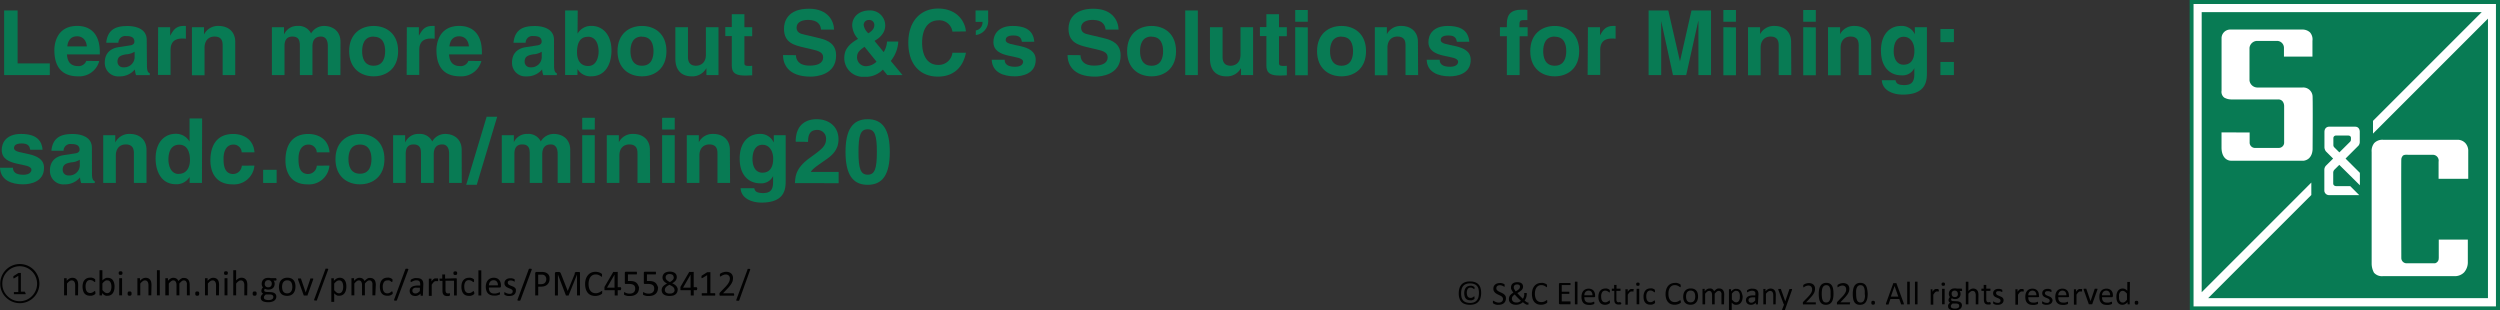 <?xml version="1.0" encoding="UTF-8"?>
<svg xmlns="http://www.w3.org/2000/svg" xmlns:xlink="http://www.w3.org/1999/xlink" id="Layer_10" data-name="Layer 10" viewBox="0 0 666.75 82.81" width="666.75" height="82.81" x="0" y="0"><rect x="0" y="0" width="666.75" height="82.81" fill="#333333" stroke="none"/><defs><style>.cls-1{fill:none;}.cls-2{fill:#087b54;}.cls-3{fill:#010101;}.cls-4{fill:#fff;}.cls-5{clip-path:url(#clip-path);}</style><clipPath id="clip-path" transform="translate(-87.72 -256.21)"><rect class="cls-1" x="671.69" y="256.21" width="82.78" height="82.79"/></clipPath></defs><title>tab text 2</title><path class="cls-2" d="M92.42,273.11H101v3.12H88.82V259h3.6Z" transform="translate(-87.72 -256.21)"/><path class="cls-2" d="M114.19,272.49a5.52,5.52,0,0,1-5.61,4.08c-3.6,0-6.36-1.73-6.36-7,0-1.53.52-6.45,6.12-6.45,2.52,0,6,1.2,6,7v.6h-8.76c.09,1,.28,3.12,3,3.12a2.17,2.17,0,0,0,2.16-1.39Zm-3.31-3.91c-.19-2.07-1.51-2.69-2.59-2.69-1.59,0-2.43,1-2.62,2.69Z" transform="translate(-87.72 -256.21)"/><path class="cls-2" d="M126.91,273.74c0,1.51.34,1.84.75,2v.5H124a5.61,5.61,0,0,1-.31-1.51,5.21,5.21,0,0,1-4.13,1.85,3.58,3.58,0,0,1-3.89-3.72c0-2.5,1.59-3.77,3.72-4.08l3-.46c.53-.07,1.17-.29,1.17-1,0-1.41-1.34-1.49-2.2-1.49a1.82,1.82,0,0,0-2.07,1.78h-3.24c.39-3.91,3.1-4.46,5.71-4.46,1.8,0,5.09.55,5.09,3.69ZM123.62,270a4.68,4.68,0,0,1-2.28.7c-1.24.22-2.28.53-2.28,1.92a1.47,1.47,0,0,0,1.56,1.54,2.78,2.78,0,0,0,3-2.52Z" transform="translate(-87.72 -256.21)"/><path class="cls-2" d="M129.89,263.46h3.21v2.21h.05c.7-1.3,1.47-2.54,3.51-2.54.21,0,.43,0,.64,0v3.41a5.93,5.93,0,0,0-1-.05c-2.61,0-3.09,1.64-3.09,3.05v6.65h-3.36Z" transform="translate(-87.72 -256.21)"/><path class="cls-2" d="M150.46,276.23H147.1v-7.75c0-.94,0-2.52-2.19-2.52-1.49,0-2.64,1-2.64,3v7.32h-3.36V263.46h3.22v1.87h.05a4.11,4.11,0,0,1,3.84-2.2c2.49,0,4.44,1.46,4.44,4.27Z" transform="translate(-87.72 -256.21)"/><path class="cls-2" d="M178.51,276.23h-3.36v-7.75c0-1.9-.84-2.52-1.82-2.52-1.68,0-2.28,1.1-2.28,2.62v7.65h-3.36v-7.68c0-1.08,0-2.59-2-2.59-1.58,0-2.09,1.1-2.09,2.5v7.77h-3.36V263.46h3.22v1.87h.05a3.79,3.79,0,0,1,3.62-2.2,3.64,3.64,0,0,1,3.55,2,4,4,0,0,1,3.41-2c2.5,0,4.44,1.46,4.44,4.27Z" transform="translate(-87.72 -256.21)"/><path class="cls-2" d="M187.37,276.57c-3.43,0-6.53-2.11-6.53-6.72s3.1-6.72,6.53-6.72,6.53,2.11,6.53,6.72S190.8,276.57,187.37,276.57Zm0-10.61c-2.59,0-3.07,2.25-3.07,3.89s.48,3.89,3.07,3.89,3.07-2.26,3.07-3.89S190,266,187.37,266Z" transform="translate(-87.72 -256.21)"/><path class="cls-2" d="M196.22,263.46h3.22v2.21h.05c.69-1.3,1.46-2.54,3.5-2.54.22,0,.43,0,.65,0v3.41a6.05,6.05,0,0,0-1-.05c-2.62,0-3.1,1.64-3.1,3.05v6.65h-3.36Z" transform="translate(-87.72 -256.21)"/><path class="cls-2" d="M216.1,272.49a5.54,5.54,0,0,1-5.62,4.08c-3.6,0-6.36-1.73-6.36-7,0-1.53.53-6.45,6.12-6.45,2.52,0,6,1.2,6,7v.6h-8.76c.1,1,.29,3.12,3,3.12a2.15,2.15,0,0,0,2.16-1.39Zm-3.32-3.91c-.19-2.07-1.51-2.69-2.59-2.69-1.58,0-2.42,1-2.61,2.69Z" transform="translate(-87.72 -256.21)"/><path class="cls-2" d="M235.49,273.74c0,1.51.33,1.84.74,2v.5h-3.62a5.61,5.61,0,0,1-.31-1.51,5.21,5.21,0,0,1-4.13,1.85,3.58,3.58,0,0,1-3.89-3.72c0-2.5,1.58-3.77,3.72-4.08l3-.46c.53-.07,1.18-.29,1.18-1,0-1.41-1.34-1.49-2.21-1.49a1.8,1.8,0,0,0-2.06,1.78h-3.24c.38-3.91,3.09-4.46,5.71-4.46,1.8,0,5.09.55,5.09,3.69ZM232.2,270a4.77,4.77,0,0,1-2.28.7c-1.25.22-2.28.53-2.28,1.92a1.47,1.47,0,0,0,1.56,1.54,2.78,2.78,0,0,0,3-2.52Z" transform="translate(-87.72 -256.21)"/><path class="cls-2" d="M241.75,265.12h.05a4.1,4.1,0,0,1,3.7-2c2.8,0,5.3,2.16,5.3,6.57,0,3.51-1.58,6.87-5.38,6.87a4,4,0,0,1-3.69-1.95h0v1.61h-3.29V259h3.36Zm2.74.91c-2.31,0-2.88,2.06-2.88,4.1s.84,3.68,3,3.68,2.76-2.35,2.76-3.87C247.34,267.93,246.62,266,244.49,266Z" transform="translate(-87.72 -256.21)"/><path class="cls-2" d="M258.94,276.57c-3.44,0-6.53-2.11-6.53-6.72s3.09-6.72,6.53-6.72,6.52,2.11,6.52,6.72S262.37,276.57,258.94,276.57Zm0-10.61c-2.6,0-3.08,2.25-3.08,3.89s.48,3.89,3.08,3.89,3.07-2.26,3.07-3.89S261.53,266,258.94,266Z" transform="translate(-87.72 -256.21)"/><path class="cls-2" d="M279.34,276.23h-3.22v-1.8h-.05a4.21,4.21,0,0,1-3.89,2.14c-2.52,0-4.34-1.44-4.34-4.71v-8.4h3.36v7.92c0,2,1.15,2.36,2.18,2.36s2.6-.63,2.6-2.91v-7.37h3.36Z" transform="translate(-87.72 -256.21)"/><path class="cls-2" d="M286.25,263.46h2.08v2.4h-2.08v6.94c0,.74,0,1,1.39,1a5.6,5.6,0,0,0,.69-.05v2.55c-.52,0-1.05.05-1.58.05h-.43c-2.91,0-3.43-1.11-3.43-2.76v-7.76h-1.73v-2.4h1.73V260h3.36Z" transform="translate(-87.72 -256.21)"/><path class="cls-2" d="M300,270.93c0,1,.51,2.78,3.65,2.78,1.71,0,3.6-.41,3.6-2.23,0-1.35-1.29-1.71-3.12-2.14l-1.85-.43c-2.78-.65-5.47-1.27-5.47-5.06,0-1.92,1-5.31,6.63-5.31,5.28,0,6.69,3.46,6.72,5.57h-3.46c-.09-.77-.38-2.59-3.53-2.59-1.37,0-3,.5-3,2.06,0,1.35,1.11,1.63,1.83,1.8l4.2,1c2.35.57,4.51,1.53,4.51,4.63,0,5.18-5.28,5.64-6.79,5.64-6.29,0-7.37-3.63-7.37-5.76Z" transform="translate(-87.72 -256.21)"/><path class="cls-2" d="M328.42,276.23h-4.06l-1.18-1.46a6.28,6.28,0,0,1-4.92,1.92,5,5,0,0,1-5.37-4.9c0-1.66.45-3.29,3.31-5l.36-.21A5.69,5.69,0,0,1,315,263c0-2.35,1.89-4,4.58-4a4,4,0,0,1,4.23,4c0,2.43-2.16,3.7-2.86,4.11l2.45,3a6,6,0,0,0,.89-2.83h3a8.87,8.87,0,0,1-2,5.18Zm-10.13-7.54c-1.42,1-2,1.52-2,2.89a2.37,2.37,0,0,0,2.54,2.28,4.21,4.21,0,0,0,2.66-1.2Zm1.17-7.15a1.32,1.32,0,0,0-1.39,1.39,3.67,3.67,0,0,0,1.25,2.16c.91-.57,1.58-1.24,1.58-2.13A1.32,1.32,0,0,0,319.46,261.54Z" transform="translate(-87.72 -256.21)"/><path class="cls-2" d="M341.73,264.64a3.5,3.5,0,0,0-3.81-3c-1.73,0-4.27,1.15-4.27,6,0,3.09,1.22,5.88,4.27,5.88a3.67,3.67,0,0,0,3.81-3.24h3.6c-.72,3.74-3.16,6.36-7.48,6.36-4.59,0-7.88-3.1-7.88-9.05s3.48-9.1,7.92-9.1c5.16,0,7.25,3.55,7.44,6.1Z" transform="translate(-87.72 -256.21)"/><path class="cls-2" d="M347.9,259h3.36v2.45a3.76,3.76,0,0,1-3.29,4.1v-1.22a2.15,2.15,0,0,0,1.78-2.28H347.9Z" transform="translate(-87.72 -256.21)"/><path class="cls-2" d="M360.26,267.35c-.14-.82-.43-1.68-2.25-1.68s-2.07.7-2.07,1.25c0,2,8,.55,8,5.25,0,3.73-3.6,4.4-5.59,4.4-2.9,0-6-1-6.14-4.42h3.45c0,1.08.68,1.87,2.79,1.87,1.73,0,2.13-.84,2.13-1.32,0-2.13-7.92-.53-7.92-5.3,0-1.87,1.18-4.27,5.16-4.27,2.5,0,5.48.62,5.74,4.22Z" transform="translate(-87.72 -256.21)"/><path class="cls-2" d="M375.89,270.93c0,1,.5,2.78,3.64,2.78,1.71,0,3.6-.41,3.6-2.23,0-1.35-1.29-1.71-3.12-2.14l-1.84-.43c-2.79-.65-5.48-1.27-5.48-5.06,0-1.92,1-5.31,6.63-5.31,5.28,0,6.69,3.46,6.72,5.57h-3.46c-.09-.77-.38-2.59-3.53-2.59-1.36,0-3,.5-3,2.06,0,1.35,1.11,1.63,1.83,1.8l4.2,1c2.35.57,4.51,1.53,4.51,4.63,0,5.18-5.28,5.64-6.79,5.64-6.29,0-7.37-3.63-7.37-5.76Z" transform="translate(-87.72 -256.21)"/><path class="cls-2" d="M394.85,276.57c-3.44,0-6.53-2.11-6.53-6.72s3.09-6.72,6.53-6.72,6.52,2.11,6.52,6.72S398.28,276.57,394.85,276.57Zm0-10.61c-2.6,0-3.08,2.25-3.08,3.89s.48,3.89,3.08,3.89,3.07-2.26,3.07-3.89S397.44,266,394.85,266Z" transform="translate(-87.72 -256.21)"/><path class="cls-2" d="M407.18,276.23h-3.36V259h3.36Z" transform="translate(-87.72 -256.21)"/><path class="cls-2" d="M421.92,276.23H418.7v-1.8h-.05a4.19,4.19,0,0,1-3.88,2.14c-2.52,0-4.35-1.44-4.35-4.71v-8.4h3.36v7.92c0,2,1.15,2.36,2.19,2.36s2.59-.63,2.59-2.91v-7.37h3.36Z" transform="translate(-87.72 -256.21)"/><path class="cls-2" d="M428.83,263.46h2.09v2.4h-2.09v6.94c0,.74,0,1,1.39,1a5.76,5.76,0,0,0,.7-.05v2.55c-.53,0-1.06.05-1.59.05h-.43c-2.9,0-3.43-1.11-3.43-2.76v-7.76h-1.73v-2.4h1.73V260h3.36Z" transform="translate(-87.72 -256.21)"/><path class="cls-2" d="M436.51,262h-3.36v-3.12h3.36Zm0,1.51v12.77h-3.36V263.46Z" transform="translate(-87.72 -256.21)"/><path class="cls-2" d="M445.51,276.57c-3.43,0-6.53-2.11-6.53-6.72s3.1-6.72,6.53-6.72,6.53,2.11,6.53,6.72S448.94,276.57,445.51,276.57Zm0-10.61c-2.59,0-3.07,2.25-3.07,3.89s.48,3.89,3.07,3.89,3.07-2.26,3.07-3.89S448.1,266,445.51,266Z" transform="translate(-87.72 -256.21)"/><path class="cls-2" d="M465.93,276.23h-3.36v-7.75c0-.94,0-2.52-2.18-2.52-1.49,0-2.64,1-2.64,3v7.32h-3.36V263.46h3.21v1.87h0a4.13,4.13,0,0,1,3.84-2.2c2.5,0,4.44,1.46,4.44,4.27Z" transform="translate(-87.72 -256.21)"/><path class="cls-2" d="M476.28,267.35c-.15-.82-.44-1.68-2.26-1.68s-2.06.7-2.06,1.25c0,2,8,.55,8,5.25,0,3.73-3.6,4.4-5.59,4.4-2.91,0-6.05-1-6.15-4.42h3.46c0,1.08.67,1.87,2.78,1.87,1.73,0,2.14-.84,2.14-1.32,0-2.13-7.92-.53-7.92-5.3,0-1.87,1.17-4.27,5.16-4.27,2.5,0,5.47.62,5.74,4.22Z" transform="translate(-87.72 -256.21)"/><path class="cls-2" d="M493,276.23H489.6V265.86h-1.85v-2.4h1.85v-1c0-2.64,1.44-3.65,3.74-3.65,1,0,1.44,0,1.73.05v2.71h-.94c-1.15,0-1.17.36-1.17,1.42v.5h2.18v2.4H493Z" transform="translate(-87.72 -256.21)"/><path class="cls-2" d="M502.36,276.57c-3.43,0-6.52-2.11-6.52-6.72s3.09-6.72,6.52-6.72,6.53,2.11,6.53,6.72S505.8,276.57,502.36,276.57Zm0-10.61c-2.59,0-3.07,2.25-3.07,3.89s.48,3.89,3.07,3.89,3.08-2.26,3.08-3.89S505,266,502.36,266Z" transform="translate(-87.72 -256.21)"/><path class="cls-2" d="M511.22,263.46h3.22v2.21h0c.7-1.3,1.47-2.54,3.51-2.54.21,0,.43,0,.65,0v3.41a6.05,6.05,0,0,0-1-.05c-2.62,0-3.1,1.64-3.1,3.05v6.65h-3.36Z" transform="translate(-87.72 -256.21)"/><path class="cls-2" d="M544.05,276.23h-3.36v-14.4h-.05l-3.21,14.4H533.9l-3.14-14.4h0v14.4h-3.36V259h5.25l3.12,13.58h0L538.84,259h5.21Z" transform="translate(-87.72 -256.21)"/><path class="cls-2" d="M550.7,262h-3.36v-3.12h3.36Zm0,1.51v12.77h-3.36V263.46Z" transform="translate(-87.72 -256.21)"/><path class="cls-2" d="M565.46,276.23H562.1v-7.75c0-.94-.05-2.52-2.18-2.52-1.49,0-2.64,1-2.64,3v7.32h-3.36V263.46h3.21v1.87h0a4.13,4.13,0,0,1,3.84-2.2c2.5,0,4.44,1.46,4.44,4.27Z" transform="translate(-87.72 -256.21)"/><path class="cls-2" d="M572,262h-3.36v-3.12H572Zm0,1.51v12.77h-3.36V263.46Z" transform="translate(-87.72 -256.21)"/><path class="cls-2" d="M586.8,276.23h-3.36v-7.75c0-.94-.05-2.52-2.19-2.52-1.49,0-2.64,1-2.64,3v7.32h-3.36V263.46h3.22v1.87h0a4.11,4.11,0,0,1,3.84-2.2c2.49,0,4.44,1.46,4.44,4.27Z" transform="translate(-87.72 -256.21)"/><path class="cls-2" d="M601.63,263.46v12.1c0,2.21-.17,5.88-6.46,5.88-2.64,0-5.42-1.13-5.57-3.84h3.65c.15.65.41,1.3,2.35,1.3s2.67-.87,2.67-2.93v-1.54l0-.05a3.46,3.46,0,0,1-3.41,1.92c-3.07,0-5.49-2.13-5.49-6.6s2.49-6.57,5.3-6.57a3.82,3.82,0,0,1,3.74,2.23h0v-1.9Zm-6.19,10c2.28,0,2.85-1.94,2.85-3.7,0-2.06-1-3.74-2.88-3.74-1.25,0-2.64.91-2.64,3.89C592.77,271.55,593.44,273.47,595.44,273.47Z" transform="translate(-87.72 -256.21)"/><path class="cls-2" d="M608.83,267.45h-3.6v-3.51h3.6Zm0,8.78h-3.6v-3.5h3.6Z" transform="translate(-87.72 -256.21)"/><path class="cls-2" d="M95.78,296.15c-.14-.82-.43-1.68-2.25-1.68s-2.07.7-2.07,1.25c0,2,8,.55,8,5.25,0,3.73-3.6,4.4-5.6,4.4-2.9,0-6-1-6.14-4.42h3.46c0,1.08.67,1.87,2.78,1.87,1.73,0,2.14-.84,2.14-1.32,0-2.13-7.92-.53-7.92-5.3,0-1.87,1.17-4.27,5.16-4.27,2.49,0,5.47.62,5.73,4.22Z" transform="translate(-87.72 -256.21)"/><path class="cls-2" d="M112.25,302.54c0,1.51.33,1.84.74,2v.5h-3.62a5.61,5.61,0,0,1-.31-1.51,5.21,5.21,0,0,1-4.13,1.85,3.58,3.58,0,0,1-3.89-3.72c0-2.5,1.58-3.77,3.72-4.08l3-.46c.53-.07,1.18-.29,1.18-1,0-1.41-1.34-1.49-2.21-1.49a1.8,1.8,0,0,0-2.06,1.78h-3.24c.38-3.91,3.09-4.46,5.71-4.46,1.8,0,5.09.55,5.09,3.69ZM109,298.81a4.89,4.89,0,0,1-2.28.7c-1.25.22-2.28.53-2.28,1.92A1.47,1.47,0,0,0,106,303a2.78,2.78,0,0,0,3-2.52Z" transform="translate(-87.72 -256.21)"/><path class="cls-2" d="M126.79,305h-3.36v-7.75c0-.94-.05-2.52-2.18-2.52-1.49,0-2.64,1-2.64,2.95V305h-3.36V292.26h3.21v1.87h.05a4.13,4.13,0,0,1,3.84-2.2c2.5,0,4.44,1.46,4.44,4.27Z" transform="translate(-87.72 -256.21)"/><path class="cls-2" d="M141.58,305h-3.29v-1.61h0a4.06,4.06,0,0,1-3.7,1.95c-3.79,0-5.37-3.36-5.37-6.87,0-4.41,2.49-6.57,5.3-6.57a4.1,4.1,0,0,1,3.7,2h.05V287.8h3.36Zm-6.2-2.42c2.14,0,3-1.78,3-3.68s-.58-4.1-2.88-4.1c-2.14,0-2.86,1.9-2.86,3.91C132.62,300.25,133.22,302.61,135.38,302.61Z" transform="translate(-87.72 -256.21)"/><path class="cls-2" d="M155.57,300.38a5.46,5.46,0,0,1-5.83,5c-4.8,0-5.91-3.67-5.91-6.36,0-4.13,1.8-7.08,6.12-7.08,2,0,5.33.91,5.64,4.89h-3.41a2.16,2.16,0,0,0-2.06-2.06H150c-2.11,0-2.66,2.11-2.66,3.7,0,1.39.05,4.15,2.59,4.15a2.35,2.35,0,0,0,2.28-2.23Z" transform="translate(-87.72 -256.21)"/><path class="cls-2" d="M161.5,305h-3.6v-3.5h3.6Z" transform="translate(-87.72 -256.21)"/><path class="cls-2" d="M175.58,300.38a5.46,5.46,0,0,1-5.83,5c-4.8,0-5.9-3.67-5.9-6.36,0-4.13,1.8-7.08,6.12-7.08,2,0,5.33.91,5.64,4.89H172.2a2.16,2.16,0,0,0-2.06-2.06H170c-2.11,0-2.67,2.11-2.67,3.7,0,1.39,0,4.15,2.6,4.15a2.35,2.35,0,0,0,2.28-2.23Z" transform="translate(-87.72 -256.21)"/><path class="cls-2" d="M183.72,305.37c-3.43,0-6.53-2.12-6.53-6.72s3.1-6.72,6.53-6.72,6.53,2.11,6.53,6.72S187.15,305.37,183.72,305.37Zm0-10.61c-2.59,0-3.07,2.25-3.07,3.89s.48,3.89,3.07,3.89,3.07-2.26,3.07-3.89S186.31,294.76,183.72,294.76Z" transform="translate(-87.72 -256.21)"/><path class="cls-2" d="M210.87,305H207.5v-7.75c0-1.9-.83-2.52-1.82-2.52-1.68,0-2.28,1.1-2.28,2.62V305H200v-7.68c0-1.08,0-2.59-2-2.59-1.58,0-2.08,1.1-2.08,2.49V305h-3.36V292.26h3.21v1.87h.05a3.79,3.79,0,0,1,3.62-2.2,3.66,3.66,0,0,1,3.56,2,4,4,0,0,1,3.4-2c2.5,0,4.45,1.46,4.45,4.27Z" transform="translate(-87.72 -256.21)"/><path class="cls-2" d="M214.87,305.49h-2.81l5.45-18.15h2.81Z" transform="translate(-87.72 -256.21)"/><path class="cls-2" d="M239.81,305h-3.36v-7.75c0-1.9-.84-2.52-1.83-2.52-1.68,0-2.28,1.1-2.28,2.62V305H229v-7.68c0-1.08,0-2.59-2-2.59-1.59,0-2.09,1.1-2.09,2.49V305h-3.36V292.26h3.22v1.87h0a3.81,3.81,0,0,1,3.63-2.2,3.64,3.64,0,0,1,3.55,2,4,4,0,0,1,3.41-2c2.49,0,4.44,1.46,4.44,4.27Z" transform="translate(-87.72 -256.21)"/><path class="cls-2" d="M246.34,290.75H243v-3.12h3.36Zm0,1.51V305H243V292.26Z" transform="translate(-87.72 -256.21)"/><path class="cls-2" d="M261.1,305h-3.36v-7.75c0-.94-.05-2.52-2.19-2.52-1.49,0-2.64,1-2.64,2.95V305h-3.36V292.26h3.22v1.87h0a4.11,4.11,0,0,1,3.84-2.2c2.49,0,4.44,1.46,4.44,4.27Z" transform="translate(-87.72 -256.21)"/><path class="cls-2" d="M267.67,290.75h-3.36v-3.12h3.36Zm0,1.51V305h-3.36V292.26Z" transform="translate(-87.72 -256.21)"/><path class="cls-2" d="M282.43,305h-3.36v-7.75c0-.94-.05-2.52-2.18-2.52-1.49,0-2.64,1-2.64,2.95V305h-3.36V292.26h3.21v1.87h0a4.13,4.13,0,0,1,3.84-2.2c2.5,0,4.44,1.46,4.44,4.27Z" transform="translate(-87.72 -256.21)"/><path class="cls-2" d="M297.26,292.26v12.1c0,2.21-.16,5.88-6.45,5.88-2.64,0-5.43-1.13-5.57-3.84h3.65c.14.65.41,1.3,2.35,1.3s2.66-.87,2.66-2.93v-1.54l0-.05a3.48,3.48,0,0,1-3.41,1.92c-3.07,0-5.5-2.13-5.5-6.6s2.5-6.57,5.31-6.57a3.84,3.84,0,0,1,3.74,2.23h.05v-1.9Zm-6.19,10c2.28,0,2.86-1.94,2.86-3.7,0-2.06-1-3.74-2.88-3.74-1.25,0-2.64.91-2.64,3.89C288.41,300.35,289.08,302.27,291.07,302.27Z" transform="translate(-87.72 -256.21)"/><path class="cls-2" d="M299.93,294c0-5.54,4.05-6,5.57-6,3.26,0,5.85,1.92,5.85,5.38,0,2.92-1.89,4.41-3.55,5.54-2.26,1.59-3.43,2.35-3.82,3.14h7.4v3H299.73c.12-2,.27-4.08,4-6.77,3.08-2.23,4.3-3.09,4.3-5a2.31,2.31,0,0,0-2.35-2.43c-2.35,0-2.43,1.95-2.45,3.19Z" transform="translate(-87.72 -256.21)"/><path class="cls-2" d="M319.13,288c4,0,5.9,2.76,5.9,8.74s-1.89,8.76-5.9,8.76-5.91-2.79-5.91-8.76S315.12,288,319.13,288Zm0,14.81c1.92,0,2.45-1.68,2.45-6.07s-.53-6.05-2.45-6.05-2.45,1.65-2.45,6.05S317.21,302.8,319.13,302.8Z" transform="translate(-87.72 -256.21)"/><path class="cls-3" d="M87.79,331.88a5.22,5.22,0,1,1,1.53,3.66A5,5,0,0,1,87.79,331.88Zm.55,0a4.48,4.48,0,0,0,1.36,3.29,4.58,4.58,0,0,0,6.55,0,4.66,4.66,0,0,0,0-6.58,4.58,4.58,0,0,0-6.55,0A4.5,4.5,0,0,0,88.34,331.88Zm6.21,2.51a.52.52,0,0,1,0,.14.46.46,0,0,1,0,.09l0,.05-.06,0h-3l-.06,0a.08.08,0,0,1,0-.05.19.19,0,0,1,0-.09.57.57,0,0,1,0-.14.61.61,0,0,1,0-.14l0-.09,0-.06.07,0H92.6v-4.32l-1.1.65a.31.31,0,0,1-.13,0,.11.11,0,0,1-.08,0,.15.15,0,0,1,0-.1.81.81,0,0,1,0-.17v-.12a.64.64,0,0,1,0-.09s0-.05,0-.06l.06-.06,1.31-.83,0,0h.06l.1,0h.3l.11,0a.09.09,0,0,1,.06,0,.43.43,0,0,1,0,0v5h1l.06,0s0,0,0,.06a.14.14,0,0,1,0,.09A.59.59,0,0,1,94.55,334.39Z" transform="translate(-87.72 -256.21)"/><path class="cls-3" d="M108.53,334.91a.14.14,0,0,1,0,.07l-.06,0-.12,0h-.4l-.12,0-.06,0a.08.08,0,0,1,0-.07v-2.57a2.5,2.5,0,0,0-.06-.61,1.39,1.39,0,0,0-.17-.39.79.79,0,0,0-.29-.26.93.93,0,0,0-.42-.09,1.06,1.06,0,0,0-.6.22,3.12,3.12,0,0,0-.64.63v3.07a.08.08,0,0,1,0,.07l-.06,0-.12,0H105l-.12,0-.07,0a.15.15,0,0,1,0-.07v-4.39a.15.15,0,0,1,0-.07.1.1,0,0,1,.06-.05l.11,0h.36l.11,0a.1.1,0,0,1,.06.05.15.15,0,0,1,0,.07v.58a2.81,2.81,0,0,1,.74-.61,1.61,1.61,0,0,1,.75-.19,1.81,1.81,0,0,1,.74.14,1.35,1.35,0,0,1,.48.4,1.45,1.45,0,0,1,.27.59,3.66,3.66,0,0,1,.08.8Zm4.63-.67c0,.06,0,.1,0,.14a.31.31,0,0,1,0,.11.11.11,0,0,1,0,.07.36.36,0,0,1-.07.09,1.16,1.16,0,0,1-.21.15,2.55,2.55,0,0,1-.33.17l-.4.11a2.12,2.12,0,0,1-.44,0,2.17,2.17,0,0,1-.84-.15,1.68,1.68,0,0,1-.62-.46,2,2,0,0,1-.37-.74,4,4,0,0,1,0-2.12,2,2,0,0,1,.43-.76,1.81,1.81,0,0,1,.65-.45,2.38,2.38,0,0,1,.81-.14,1.84,1.84,0,0,1,.41,0l.36.1a1.4,1.4,0,0,1,.3.15,1.17,1.17,0,0,1,.19.14l.08.09,0,.08a.36.36,0,0,1,0,.11s0,.09,0,.14a.56.56,0,0,1,0,.27c0,.05-.06.08-.1.08a.29.29,0,0,1-.17-.08l-.24-.18a1.51,1.51,0,0,0-.36-.18,1.44,1.44,0,0,0-.49-.08,1,1,0,0,0-.89.45,2.21,2.21,0,0,0-.31,1.29,3.32,3.32,0,0,0,.08.75,1.36,1.36,0,0,0,.24.53,1,1,0,0,0,.38.32,1.21,1.21,0,0,0,.52.11,1.22,1.22,0,0,0,.49-.09,2,2,0,0,0,.36-.19l.26-.19a.33.33,0,0,1,.16-.09l.06,0s0,0,0,.07a.35.35,0,0,1,0,.11C113.15,334.12,113.16,334.18,113.16,334.24Zm5.11-1.59a4,4,0,0,1-.12,1,2.35,2.35,0,0,1-.37.78,1.54,1.54,0,0,1-.59.49,1.78,1.78,0,0,1-.81.17,1.61,1.61,0,0,1-.39,0,1.25,1.25,0,0,1-.35-.13,2.14,2.14,0,0,1-.34-.24,3.6,3.6,0,0,1-.36-.34v.54a.14.14,0,0,1,0,.07.09.09,0,0,1-.06,0,.35.35,0,0,1-.11,0h-.34a.35.35,0,0,1-.11,0,.09.09,0,0,1-.06,0,.15.15,0,0,1,0-.07v-6.52a.15.15,0,0,1,0-.07.18.18,0,0,1,.07-.05l.12,0h.4l.12,0a.1.1,0,0,1,.06.05.08.08,0,0,1,0,.07V331a2.83,2.83,0,0,1,.38-.34,2.32,2.32,0,0,1,.36-.22,1.66,1.66,0,0,1,.35-.13,2.22,2.22,0,0,1,.37,0,1.63,1.63,0,0,1,.82.19,1.42,1.42,0,0,1,.55.51,2.12,2.12,0,0,1,.31.75A3.71,3.71,0,0,1,118.27,332.65Zm-.83.1a3.52,3.52,0,0,0-.06-.66,1.6,1.6,0,0,0-.18-.56,1,1,0,0,0-.33-.39.92.92,0,0,0-.53-.15,1.06,1.06,0,0,0-.31,0,1.25,1.25,0,0,0-.31.15l-.33.26c-.11.11-.23.25-.36.41v1.75a3.63,3.63,0,0,0,.64.62,1.11,1.11,0,0,0,.64.21.91.91,0,0,0,.52-.15,1.07,1.07,0,0,0,.35-.38,1.88,1.88,0,0,0,.19-.55A3.07,3.07,0,0,0,117.44,332.75Zm2.94-3.72a.55.55,0,0,1-.11.39.64.64,0,0,1-.4.1.55.55,0,0,1-.39-.1.53.53,0,0,1-.1-.38.55.55,0,0,1,.11-.39.81.81,0,0,1,.78,0A.54.54,0,0,1,120.38,329Zm-.1,5.88a.08.08,0,0,1,0,.07l-.06,0-.12,0h-.4l-.12,0-.07,0a.15.15,0,0,1,0-.07v-4.39a.15.15,0,0,1,0-.07l.07-.05.12,0h.4l.12,0s0,0,.06.05a.08.08,0,0,1,0,.07Zm2.53-.41a.65.65,0,0,1-.12.46.55.55,0,0,1-.42.12.53.53,0,0,1-.4-.12c-.08-.07-.11-.22-.11-.45a.71.71,0,0,1,.11-.46.64.64,0,0,1,.42-.11.58.58,0,0,1,.4.11A.62.62,0,0,1,122.81,334.5Zm5.26.41a.14.14,0,0,1,0,.07l-.06,0-.12,0h-.4l-.12,0-.06,0a.08.08,0,0,1,0-.07v-2.57a2.5,2.5,0,0,0-.06-.61,1.39,1.39,0,0,0-.17-.39.79.79,0,0,0-.29-.26.93.93,0,0,0-.42-.09,1.06,1.06,0,0,0-.6.22,3.12,3.12,0,0,0-.64.63v3.07a.08.08,0,0,1,0,.07l-.06,0-.12,0h-.4l-.12,0-.07,0a.15.15,0,0,1,0-.07v-4.39a.15.15,0,0,1,0-.07.1.1,0,0,1,.06-.05l.11,0h.36l.11,0a.1.1,0,0,1,.06.05.15.15,0,0,1,0,.07v.58a2.81,2.81,0,0,1,.74-.61,1.61,1.61,0,0,1,.75-.19,1.81,1.81,0,0,1,.74.14,1.35,1.35,0,0,1,.48.4,1.45,1.45,0,0,1,.27.59,3.66,3.66,0,0,1,.08.8Zm2.27,0a.08.08,0,0,1,0,.07l-.06,0-.12,0h-.4l-.12,0-.07,0a.15.15,0,0,1,0-.07v-6.52a.15.15,0,0,1,0-.07.18.18,0,0,1,.07-.05l.12,0h.4l.12,0a.1.1,0,0,1,.06.05.08.08,0,0,1,0,.07Zm8,0a.14.14,0,0,1,0,.07l-.07,0-.12,0h-.4l-.12,0-.07,0a.15.15,0,0,1,0-.07v-2.67a2.59,2.59,0,0,0,0-.51,1.38,1.38,0,0,0-.16-.39.67.67,0,0,0-.27-.26.8.8,0,0,0-.39-.09.92.92,0,0,0-.56.22,3.37,3.37,0,0,0-.62.63v3.07a.14.14,0,0,1,0,.07l-.07,0-.12,0h-.39l-.13,0-.06,0a.14.14,0,0,1,0-.07v-2.67a2,2,0,0,0-.05-.51,1.38,1.38,0,0,0-.16-.39.67.67,0,0,0-.27-.26.8.8,0,0,0-.39-.09,1,1,0,0,0-.56.22,3.37,3.37,0,0,0-.62.63v3.07a.08.08,0,0,1,0,.07l-.06,0-.12,0H132l-.12,0-.07,0a.15.15,0,0,1,0-.07v-4.39a.15.15,0,0,1,0-.07.1.1,0,0,1,.06-.05l.11,0h.36l.11,0a.1.1,0,0,1,.06.05.15.15,0,0,1,0,.07v.58a2.92,2.92,0,0,1,.72-.61,1.46,1.46,0,0,1,.71-.19,1.83,1.83,0,0,1,.49.06,1.11,1.11,0,0,1,.38.18,1.06,1.06,0,0,1,.29.27,1.48,1.48,0,0,1,.19.35c.15-.15.29-.29.42-.4a2.7,2.7,0,0,1,.38-.27,1.38,1.38,0,0,1,.36-.15,1.34,1.34,0,0,1,.35,0,1.66,1.66,0,0,1,.71.14,1.41,1.41,0,0,1,.47.4,1.75,1.75,0,0,1,.25.59,3.13,3.13,0,0,1,.08.7Zm2.51-.41a.65.65,0,0,1-.12.46.55.55,0,0,1-.42.12.53.53,0,0,1-.4-.12c-.08-.07-.11-.22-.11-.45a.71.71,0,0,1,.11-.46.64.64,0,0,1,.42-.11.58.58,0,0,1,.4.11A.62.62,0,0,1,140.86,334.5Zm5.26.41a.14.14,0,0,1,0,.07l-.06,0-.12,0h-.4l-.12,0-.07,0a.15.15,0,0,1,0-.07v-2.57a2.5,2.5,0,0,0-.06-.61,1.39,1.39,0,0,0-.17-.39.79.79,0,0,0-.29-.26.93.93,0,0,0-.42-.09,1.06,1.06,0,0,0-.6.22,3.12,3.12,0,0,0-.64.63v3.07a.08.08,0,0,1,0,.07l-.06,0-.12,0h-.4l-.12,0-.07,0a.15.15,0,0,1,0-.07v-4.39a.15.15,0,0,1,0-.07.1.1,0,0,1,.06-.05l.11,0h.36l.11,0a.1.1,0,0,1,.06.05.15.15,0,0,1,0,.07v.58a2.81,2.81,0,0,1,.74-.61,1.61,1.61,0,0,1,.75-.19,1.81,1.81,0,0,1,.74.14,1.35,1.35,0,0,1,.48.4,1.45,1.45,0,0,1,.27.59,3.66,3.66,0,0,1,.08.8Zm2.37-5.88a.55.55,0,0,1-.11.39.64.64,0,0,1-.4.1.55.55,0,0,1-.39-.1.53.53,0,0,1-.1-.38.55.55,0,0,1,.11-.39.81.81,0,0,1,.78,0A.54.54,0,0,1,148.49,329Zm-.1,5.88a.08.08,0,0,1,0,.07l-.06,0-.12,0h-.4l-.12,0-.07,0a.15.15,0,0,1,0-.07v-4.39a.15.15,0,0,1,0-.07l.07-.05.12,0h.4l.12,0s.05,0,.06.05a.08.08,0,0,1,0,.07Zm5.27,0a.14.14,0,0,1,0,.07l-.06,0-.12,0h-.4l-.12,0-.07,0a.15.15,0,0,1,0-.07v-2.57a2.5,2.5,0,0,0-.06-.61,1.39,1.39,0,0,0-.17-.39.79.79,0,0,0-.29-.26.93.93,0,0,0-.42-.09,1.06,1.06,0,0,0-.6.22,3.12,3.12,0,0,0-.64.63v3.07a.08.08,0,0,1,0,.07l-.06,0-.12,0h-.4l-.12,0-.07,0a.15.15,0,0,1,0-.07v-6.52a.15.15,0,0,1,0-.07.18.18,0,0,1,.07-.05l.12,0h.4l.12,0a.1.1,0,0,1,.06.05.08.08,0,0,1,0,.07V331a2.59,2.59,0,0,1,.7-.55,1.54,1.54,0,0,1,.71-.17,1.81,1.81,0,0,1,.74.14,1.35,1.35,0,0,1,.48.4,1.45,1.45,0,0,1,.27.59,3.66,3.66,0,0,1,.08.8Zm2.51-.41a.65.65,0,0,1-.12.46.55.55,0,0,1-.42.12.53.53,0,0,1-.4-.12c-.08-.07-.11-.22-.11-.45a.71.71,0,0,1,.11-.46.64.64,0,0,1,.42-.11.58.58,0,0,1,.4.11A.62.62,0,0,1,156.17,334.5Zm5.3-3.78a.39.39,0,0,1-.05.24.14.14,0,0,1-.12.08h-.63a.8.8,0,0,1,.24.39,1.27,1.27,0,0,1,.07.44,1.74,1.74,0,0,1-.12.67,1.37,1.37,0,0,1-.35.5,1.59,1.59,0,0,1-.54.31,2.17,2.17,0,0,1-.69.1,1.7,1.7,0,0,1-.51-.07,1,1,0,0,1-.38-.17.78.78,0,0,0-.14.2.51.51,0,0,0-.06.25.36.36,0,0,0,.16.29.88.88,0,0,0,.43.12l1.14.05a2.7,2.7,0,0,1,.6.09,1.43,1.43,0,0,1,.48.23,1,1,0,0,1,.42.87,1.35,1.35,0,0,1-.51,1.06,2,2,0,0,1-.67.32,3.4,3.4,0,0,1-1,.12,3.9,3.9,0,0,1-.9-.09,2.11,2.11,0,0,1-.62-.24,1,1,0,0,1-.34-.38,1.12,1.12,0,0,1-.07-.78,1.48,1.48,0,0,1,.12-.29,1.21,1.21,0,0,1,.2-.26l.28-.25a.91.91,0,0,1-.36-.3.73.73,0,0,1-.11-.4,1.19,1.19,0,0,1,.12-.54,2,2,0,0,1,.3-.42,1.47,1.47,0,0,1-.24-.4,1.55,1.55,0,0,1-.09-.55,1.83,1.83,0,0,1,.13-.68,1.5,1.5,0,0,1,.35-.5,1.61,1.61,0,0,1,.54-.32,2.7,2.7,0,0,1,1.06-.08,1.61,1.61,0,0,1,.33.06h1.32a.13.13,0,0,1,.13.08A.51.51,0,0,1,161.47,330.72Zm-.85,4.63a.49.49,0,0,0-.24-.43,1.11,1.11,0,0,0-.62-.17l-1.14,0a2.1,2.1,0,0,0-.26.24,1.46,1.46,0,0,0-.16.21,1.54,1.54,0,0,0-.08.19,1.5,1.5,0,0,0,0,.2.53.53,0,0,0,.32.49,2.68,2.68,0,0,0,1.52.09,1.18,1.18,0,0,0,.39-.19.69.69,0,0,0,.22-.27A.88.88,0,0,0,160.62,335.35Zm-.41-3.48a.94.94,0,0,0-.25-.7.91.91,0,0,0-.7-.25,1,1,0,0,0-.4.08.7.7,0,0,0-.29.21.76.76,0,0,0-.17.32,1.15,1.15,0,0,0-.06.37.85.85,0,0,0,.94.93,1,1,0,0,0,.41-.07.7.7,0,0,0,.29-.21.73.73,0,0,0,.17-.31A1.15,1.15,0,0,0,160.21,331.87Zm6.31.79a3.12,3.12,0,0,1-.14,1,2.1,2.1,0,0,1-.42.78,1.89,1.89,0,0,1-.7.51,2.83,2.83,0,0,1-1.93,0,1.6,1.6,0,0,1-.67-.47,2,2,0,0,1-.4-.74,3.73,3.73,0,0,1,0-2,2.1,2.1,0,0,1,.42-.78,2,2,0,0,1,.7-.5,2.48,2.48,0,0,1,1-.18,2.52,2.52,0,0,1,.95.16,1.67,1.67,0,0,1,.67.47,2,2,0,0,1,.4.74A3.44,3.44,0,0,1,166.52,332.66Zm-.83.06a3,3,0,0,0-.07-.68,1.59,1.59,0,0,0-.22-.55,1.07,1.07,0,0,0-.41-.38,1.42,1.42,0,0,0-.65-.14,1.32,1.32,0,0,0-.62.13,1.14,1.14,0,0,0-.43.36,1.48,1.48,0,0,0-.24.54,2.63,2.63,0,0,0-.09.7,3.73,3.73,0,0,0,.07.68,1.59,1.59,0,0,0,.22.55,1.19,1.19,0,0,0,.42.38,1.39,1.39,0,0,0,.65.14,1.41,1.41,0,0,0,.61-.13,1.08,1.08,0,0,0,.43-.36,1.35,1.35,0,0,0,.25-.54A3.13,3.13,0,0,0,165.69,332.72Zm5.58-2.21v.08s0,0,0,.06,0,0,0,.06l-1.5,4.18a.22.22,0,0,1,0,.08.2.2,0,0,1-.09.06l-.17,0h-.48l-.16,0-.1,0a.22.22,0,0,1-.05-.08l-1.5-4.18,0-.1a.2.2,0,0,1,0-.07v0a.08.08,0,0,1,0-.07.1.1,0,0,1,.06-.05l.12,0h.42a.35.35,0,0,1,.13,0,.18.18,0,0,1,.07.05.43.43,0,0,1,0,.07l1.24,3.62,0,.06v-.06l1.23-3.62,0-.07a.18.18,0,0,1,.07-.05.5.5,0,0,1,.13,0h.4l.11,0s.05,0,.06.05A.14.14,0,0,1,171.27,330.51Zm1,5.7a.31.31,0,0,1,0,.1l-.08.05a.21.21,0,0,1-.12,0h-.38a.33.33,0,0,1-.12-.05.16.16,0,0,1-.06-.08.23.23,0,0,1,0-.11l3-8.1a.23.23,0,0,1,0-.1.24.24,0,0,1,.08-.06l.12,0h.17l.2,0a.27.27,0,0,1,.12.05.12.12,0,0,1,.06.08.15.15,0,0,1,0,.11Zm7.83-3.57a4.13,4.13,0,0,1-.12,1,2.45,2.45,0,0,1-.37.78,1.59,1.59,0,0,1-.6.49,1.78,1.78,0,0,1-.81.17,2.13,2.13,0,0,1-.37,0,1.44,1.44,0,0,1-.32-.13,1.46,1.46,0,0,1-.32-.21l-.33-.29v2.19a.08.08,0,0,1,0,.07.1.1,0,0,1-.06,0l-.12,0h-.4l-.12,0a.18.18,0,0,1-.07,0,.15.15,0,0,1,0-.07v-6.13a.19.19,0,0,1,0-.08l.06,0a.35.35,0,0,1,.11,0h.34a.35.35,0,0,1,.11,0l.06,0a.19.19,0,0,1,0,.08v.59q.21-.21.39-.36a2,2,0,0,1,.37-.25,1.56,1.56,0,0,1,.39-.15,1.42,1.42,0,0,1,.42-.05,1.67,1.67,0,0,1,.81.18,1.42,1.42,0,0,1,.55.51,2.12,2.12,0,0,1,.31.75A3.76,3.76,0,0,1,180.09,332.64Zm-.84.1a3.53,3.53,0,0,0-.05-.66,1.77,1.77,0,0,0-.17-.55,1,1,0,0,0-.34-.39.9.9,0,0,0-.53-.15.87.87,0,0,0-.31.05,1.19,1.19,0,0,0-.31.14,2.42,2.42,0,0,0-.32.27,3,3,0,0,0-.37.4v1.75a4,4,0,0,0,.64.62,1.08,1.08,0,0,0,.62.21.92.92,0,0,0,.53-.15,1,1,0,0,0,.35-.39,1.83,1.83,0,0,0,.2-.54A3.15,3.15,0,0,0,179.25,332.74Zm8.57,2.17a.14.14,0,0,1,0,.07l-.07,0-.12,0h-.4l-.12,0-.07,0a.14.14,0,0,1,0-.07v-2.67a2.64,2.64,0,0,0,0-.51,1.38,1.38,0,0,0-.16-.39.67.67,0,0,0-.27-.26.8.8,0,0,0-.39-.09.92.92,0,0,0-.56.22,3.37,3.37,0,0,0-.62.63v3.07a.14.14,0,0,1,0,.07l-.07,0-.12,0h-.39l-.13,0-.06,0a.14.14,0,0,1,0-.07v-2.67a2,2,0,0,0-.05-.51,1.38,1.38,0,0,0-.16-.39.67.67,0,0,0-.27-.26.8.8,0,0,0-.39-.09,1,1,0,0,0-.56.22,3.37,3.37,0,0,0-.62.63v3.07a.08.08,0,0,1,0,.07l-.06,0-.12,0h-.4l-.12,0-.07,0a.15.15,0,0,1,0-.07v-4.39a.15.15,0,0,1,0-.07.1.1,0,0,1,.06-.05l.11,0h.36l.11,0a.1.1,0,0,1,.06.05.15.15,0,0,1,0,.07v.58a2.92,2.92,0,0,1,.72-.61,1.46,1.46,0,0,1,.71-.19,1.83,1.83,0,0,1,.49.06,1.11,1.11,0,0,1,.38.18,1.06,1.06,0,0,1,.29.27,1.48,1.48,0,0,1,.19.35c.15-.15.29-.29.42-.4a2.7,2.7,0,0,1,.38-.27,1.38,1.38,0,0,1,.36-.15,1.34,1.34,0,0,1,.35,0,1.66,1.66,0,0,1,.71.14,1.41,1.41,0,0,1,.47.4,1.75,1.75,0,0,1,.25.59,3.13,3.13,0,0,1,.08.7Zm4.63-.67c0,.06,0,.1,0,.14a.31.31,0,0,1,0,.11.11.11,0,0,1,0,.07.36.36,0,0,1-.07.09,1.16,1.16,0,0,1-.21.15,2.55,2.55,0,0,1-.33.17l-.4.11a2.12,2.12,0,0,1-.44,0,2.17,2.17,0,0,1-.84-.15,1.68,1.68,0,0,1-.62-.46,2,2,0,0,1-.37-.74,4,4,0,0,1,0-2.12,2,2,0,0,1,.43-.76,1.81,1.81,0,0,1,.65-.45,2.38,2.38,0,0,1,.81-.14,1.84,1.84,0,0,1,.41,0l.36.1a1.4,1.4,0,0,1,.3.15.75.75,0,0,1,.18.14l.09.09,0,.08a.36.36,0,0,1,0,.11s0,.09,0,.14a.56.56,0,0,1-.05.27c0,.05-.06.08-.11.08a.3.3,0,0,1-.16-.08,1.8,1.8,0,0,0-.25-.18,1.27,1.27,0,0,0-.35-.18A1.44,1.44,0,0,0,191,331a1,1,0,0,0-.89.45,2.21,2.21,0,0,0-.31,1.29,3.32,3.32,0,0,0,.08.75,1.36,1.36,0,0,0,.24.53,1,1,0,0,0,.38.32,1.21,1.21,0,0,0,.52.11,1.22,1.22,0,0,0,.49-.09,2,2,0,0,0,.36-.19l.26-.19a.29.29,0,0,1,.16-.09l.06,0s0,0,0,.07a.35.35,0,0,1,0,.11C192.44,334.12,192.45,334.18,192.45,334.24Zm1.14,2a.31.31,0,0,1-.05.1l-.08.05a.21.21,0,0,1-.12,0H193a.33.33,0,0,1-.12-.05.16.16,0,0,1-.06-.08.23.23,0,0,1,0-.11l3-8.1a.23.23,0,0,1,.05-.1.24.24,0,0,1,.08-.06l.12,0h.17l.2,0a.27.27,0,0,1,.12.05.12.12,0,0,1,.06.08.15.15,0,0,1,0,.11Zm6.92-1.3a.1.1,0,0,1,0,.09.28.28,0,0,1-.11.05H200a.23.23,0,0,1-.11-.05.13.13,0,0,1,0-.09v-.43a2.08,2.08,0,0,1-.64.47,1.59,1.59,0,0,1-.75.17,2,2,0,0,1-.62-.09,1.24,1.24,0,0,1-.48-.26,1.1,1.1,0,0,1-.31-.42,1.4,1.4,0,0,1-.11-.56,1.33,1.33,0,0,1,.15-.65,1.26,1.26,0,0,1,.44-.45,2.07,2.07,0,0,1,.69-.27,4.28,4.28,0,0,1,.92-.09h.61V332a1.51,1.51,0,0,0-.06-.44.74.74,0,0,0-.17-.33.65.65,0,0,0-.31-.19,1.29,1.29,0,0,0-.47-.07,1.7,1.7,0,0,0-.53.07,2.85,2.85,0,0,0-.42.16l-.3.15a.39.39,0,0,1-.17.07.08.08,0,0,1-.07,0,.12.12,0,0,1-.05-.05.3.3,0,0,1,0-.1c0-.05,0-.09,0-.14a.92.92,0,0,1,0-.19.34.34,0,0,1,.08-.14,1,1,0,0,1,.23-.14,2.57,2.57,0,0,1,.37-.16,3.09,3.09,0,0,1,.46-.12,2.89,2.89,0,0,1,.5,0,2.71,2.71,0,0,1,.81.1,1.32,1.32,0,0,1,.54.32,1.44,1.44,0,0,1,.3.51,2.63,2.63,0,0,1,.09.72Zm-.8-2H199a3.3,3.3,0,0,0-.58,0,1.24,1.24,0,0,0-.4.17.66.66,0,0,0-.24.26.83.83,0,0,0-.08.36.71.71,0,0,0,.22.54.85.85,0,0,0,.61.2,1.11,1.11,0,0,0,.59-.16,2.41,2.41,0,0,0,.57-.49Zm4.85-2.11c0,.07,0,.14,0,.18a.37.37,0,0,1,0,.12.09.09,0,0,1,0,.06s0,0-.06,0a.18.18,0,0,1-.09,0l-.13,0-.16,0a.58.58,0,0,0-.19,0,.52.52,0,0,0-.24.05.77.77,0,0,0-.24.16,1.54,1.54,0,0,0-.27.29c-.1.13-.2.28-.32.46v2.89a.08.08,0,0,1,0,.07l-.06,0-.12,0h-.4l-.12,0-.07,0a.15.15,0,0,1,0-.07v-4.39a.15.15,0,0,1,0-.07.1.1,0,0,1,.06-.05l.11,0h.36l.11,0a.1.1,0,0,1,.06.05.14.14,0,0,1,0,.07v.63a4.43,4.43,0,0,1,.33-.42,2.27,2.27,0,0,1,.3-.27,1.23,1.23,0,0,1,.29-.13,1.27,1.27,0,0,1,.28,0h.14l.17,0,.16,0,.1.05,0,.05a.43.43,0,0,1,0,0,.31.31,0,0,1,0,.1A1,1,0,0,1,204.56,330.8Zm4.74-.41a.25.25,0,0,1,.2.06.3.3,0,0,1,.05.2v4.26a.15.15,0,0,1,0,.07l-.07,0-.13,0H209l-.12,0-.07,0a.14.14,0,0,1,0-.07v-3.85h-2.27v2.45a1.35,1.35,0,0,0,.14.68.5.5,0,0,0,.48.24.64.64,0,0,0,.2,0l.16,0,.11-.05.09,0h0l0,.05a.2.2,0,0,1,0,.09.66.66,0,0,1,0,.15.68.68,0,0,1,0,.22.23.23,0,0,1-.06.12.35.35,0,0,1-.11.08l-.18.05-.21,0H207a1.64,1.64,0,0,1-.58-.09.89.89,0,0,1-.4-.27,1.11,1.11,0,0,1-.23-.46,2.62,2.62,0,0,1-.07-.66v-2.57h-.62a.12.12,0,0,1-.11-.08.52.52,0,0,1-.05-.25c0-.07,0-.12,0-.16a.36.36,0,0,1,0-.11l.05,0a.08.08,0,0,1,.07,0h.61v-1.05a.07.07,0,0,1,0-.06.1.1,0,0,1,.06,0,.21.21,0,0,1,.12,0h.4a.21.21,0,0,1,.12,0,.1.1,0,0,1,.06,0,.07.07,0,0,1,0,.06v1.05Zm.35-1.36a.55.55,0,0,1-.11.39.62.62,0,0,1-.4.1.54.54,0,0,1-.38-.1.52.52,0,0,1-.11-.38.55.55,0,0,1,.11-.39.81.81,0,0,1,.78,0A.54.54,0,0,1,209.65,329Zm4.56,5.21a.57.57,0,0,1,0,.14.31.31,0,0,1,0,.11.19.19,0,0,1,0,.07l-.08.09a1.16,1.16,0,0,1-.21.15,2.55,2.55,0,0,1-.33.17,3.26,3.26,0,0,1-.4.11,2.12,2.12,0,0,1-.44,0,2.17,2.17,0,0,1-.84-.15,1.57,1.57,0,0,1-.61-.46,2,2,0,0,1-.38-.74,4,4,0,0,1,0-2.12,2,2,0,0,1,.43-.76,1.81,1.81,0,0,1,.65-.45,2.38,2.38,0,0,1,.81-.14,1.84,1.84,0,0,1,.41,0l.36.1a1.4,1.4,0,0,1,.3.15,1.17,1.17,0,0,1,.19.14l.08.09,0,.08a.36.36,0,0,1,0,.11.61.61,0,0,1,0,.14.56.56,0,0,1-.05.27c0,.05-.06.08-.1.08a.29.29,0,0,1-.17-.08l-.24-.18a1.51,1.51,0,0,0-.36-.18,1.44,1.44,0,0,0-.49-.08,1,1,0,0,0-.89.45,2.21,2.21,0,0,0-.31,1.29,3.32,3.32,0,0,0,.08.75,1.36,1.36,0,0,0,.24.53,1,1,0,0,0,.38.32,1.24,1.24,0,0,0,.52.11,1.22,1.22,0,0,0,.49-.09,2,2,0,0,0,.36-.19c.11-.07.19-.14.26-.19a.31.31,0,0,1,.17-.09l0,0s0,0,.05.07,0,.07,0,.11S214.21,334.18,214.21,334.24Zm1.87.67a.08.08,0,0,1,0,.07l-.06,0-.12,0h-.4l-.12,0-.07,0a.15.15,0,0,1,0-.07v-6.52a.15.15,0,0,1,0-.07.18.18,0,0,1,.07-.05l.12,0h.4l.12,0a.1.1,0,0,1,.06.05.08.08,0,0,1,0,.07Zm5.24-2.39a.31.31,0,0,1-.1.27.29.29,0,0,1-.22.08h-2.89a2.62,2.62,0,0,0,.07.66,1.22,1.22,0,0,0,.25.51,1.08,1.08,0,0,0,.45.32,1.84,1.84,0,0,0,.67.11,3.15,3.15,0,0,0,.56-.05,3.08,3.08,0,0,0,.42-.12l.3-.11a.51.51,0,0,1,.17-.05.07.07,0,0,1,.06,0,.07.07,0,0,1,0,0,.2.2,0,0,1,0,.09.66.66,0,0,1,0,.15v.11a.25.25,0,0,0,0,.08l0,.07,0,.06-.16.08-.34.12a4.53,4.53,0,0,1-.49.11,3.65,3.65,0,0,1-.59,0,2.75,2.75,0,0,1-.95-.15,1.69,1.69,0,0,1-.68-.45,1.73,1.73,0,0,1-.42-.74,3.32,3.32,0,0,1-.15-1,3.22,3.22,0,0,1,.15-1,2.23,2.23,0,0,1,.42-.76,2,2,0,0,1,.67-.49,2.21,2.21,0,0,1,.87-.16,2.18,2.18,0,0,1,.89.16,1.57,1.57,0,0,1,.59.45,1.9,1.9,0,0,1,.35.66,3,3,0,0,1,.11.81Zm-.81-.24a1.45,1.45,0,0,0-.29-1,1.06,1.06,0,0,0-.88-.36,1.08,1.08,0,0,0-.52.11,1,1,0,0,0-.38.3,1.37,1.37,0,0,0-.24.43,2.09,2.09,0,0,0-.09.51Zm4.8,1.43a1.26,1.26,0,0,1-.13.6,1.19,1.19,0,0,1-.35.45,1.57,1.57,0,0,1-.55.27,2.53,2.53,0,0,1-.7.09,3.15,3.15,0,0,1-.44,0l-.38-.09-.29-.12a.71.71,0,0,1-.17-.11.27.27,0,0,1-.08-.14.82.82,0,0,1,0-.24.66.66,0,0,1,0-.15.31.31,0,0,1,0-.11.1.1,0,0,1,0-.05l.06,0a.3.3,0,0,1,.16.07l.26.14a2.08,2.08,0,0,0,.36.14,1.49,1.49,0,0,0,.49.07,1.45,1.45,0,0,0,.37,0,1.11,1.11,0,0,0,.29-.13.55.55,0,0,0,.18-.22.62.62,0,0,0,.07-.31.55.55,0,0,0-.09-.32,1,1,0,0,0-.26-.22,1.63,1.63,0,0,0-.35-.17l-.4-.16-.41-.19a1.52,1.52,0,0,1-.35-.26,1.16,1.16,0,0,1-.25-.36,1.27,1.27,0,0,1-.1-.5,1.44,1.44,0,0,1,.1-.5,1.31,1.31,0,0,1,.3-.41,1.53,1.53,0,0,1,.5-.29,2.17,2.17,0,0,1,.71-.1l.35,0,.31.08.25.09.15.09.07.07a.14.14,0,0,1,0,.07s0,0,0,.09a.49.49,0,0,1,0,.13.57.57,0,0,1,0,.14.25.25,0,0,1,0,.1.09.09,0,0,1,0,.06l0,0a.24.24,0,0,1-.13-.06l-.22-.11-.31-.12a1.62,1.62,0,0,0-.4-.05,1.38,1.38,0,0,0-.37.05.59.59,0,0,0-.25.13.48.48,0,0,0-.15.2.55.55,0,0,0,0,.26.52.52,0,0,0,.09.31.83.83,0,0,0,.26.23,1.64,1.64,0,0,0,.35.18l.41.16c.14.05.28.12.41.18a1.64,1.64,0,0,1,.36.25,1.16,1.16,0,0,1,.25.36A1.14,1.14,0,0,1,225.31,333.71Zm1.22,2.5a.31.31,0,0,1-.05.1l-.08.05a.21.21,0,0,1-.12,0h-.38a.33.33,0,0,1-.12-.05.1.1,0,0,1-.05-.08.22.22,0,0,1,0-.11l3-8.1a.23.23,0,0,1,.05-.1.24.24,0,0,1,.08-.06l.12,0h.17l.2,0a.32.32,0,0,1,.13.05.11.11,0,0,1,.05.08.22.22,0,0,1,0,.11Zm7.76-5.65a2.35,2.35,0,0,1-.15.86,2,2,0,0,1-.45.65,1.84,1.84,0,0,1-.71.41,3.07,3.07,0,0,1-1,.15h-.72v2.27a.14.14,0,0,1,0,.07.18.18,0,0,1-.07,0l-.13,0h-.4l-.13,0a.13.13,0,0,1-.07,0,.14.14,0,0,1,0-.07v-5.83a.31.31,0,0,1,.1-.27.35.35,0,0,1,.23-.09h1.36l.39,0,.44.07a2.09,2.09,0,0,1,.53.21,2.06,2.06,0,0,1,.45.38,1.63,1.63,0,0,1,.28.52A2,2,0,0,1,234.29,330.56Zm-.88.07a1.26,1.26,0,0,0-.15-.64,1,1,0,0,0-.35-.39,1.23,1.23,0,0,0-.44-.16l-.44,0h-.78v2.53H232a1.67,1.67,0,0,0,.63-.1,1,1,0,0,0,.42-.27,1,1,0,0,0,.26-.41A1.51,1.51,0,0,0,233.41,330.63Zm9,4.27a.14.14,0,0,1,0,.07.13.13,0,0,1-.07,0l-.13,0h-.4l-.13,0a.13.13,0,0,1-.07,0,.14.14,0,0,1,0-.07v-5.5h0l-2.23,5.53,0,.06-.08,0-.12,0h-.34a.35.35,0,0,1-.12,0l-.08,0a.1.1,0,0,1,0-.05l-2.12-5.53h0v5.5a.14.14,0,0,1,0,.07.13.13,0,0,1-.07,0l-.13,0h-.41l-.13,0a.1.1,0,0,1-.06,0,.14.14,0,0,1,0-.07v-5.81a.37.37,0,0,1,.11-.29.36.36,0,0,1,.24-.09h.52a1.2,1.2,0,0,1,.28,0,.47.47,0,0,1,.2.1.46.46,0,0,1,.15.16,1,1,0,0,1,.11.23l1.8,4.57h0l1.88-4.56A.83.83,0,0,1,241,329a.56.56,0,0,1,.31-.25.73.73,0,0,1,.22,0h.54a.32.32,0,0,1,.14,0,.24.24,0,0,1,.11.06.25.25,0,0,1,.08.12.47.47,0,0,1,0,.17Zm5.9-.76a.49.49,0,0,1,0,.13.37.37,0,0,1,0,.11l0,.08-.07.08-.21.15a3.09,3.09,0,0,1-.92.35,2.7,2.7,0,0,1-.65.07,2.83,2.83,0,0,1-1.12-.21,2.1,2.1,0,0,1-.84-.6,2.94,2.94,0,0,1-.54-1,4.58,4.58,0,0,1-.19-1.35,4.36,4.36,0,0,1,.21-1.41,2.91,2.91,0,0,1,.57-1,2.43,2.43,0,0,1,.87-.65,2.78,2.78,0,0,1,1.13-.22,2.32,2.32,0,0,1,.53.05,2.09,2.09,0,0,1,.48.13,1.76,1.76,0,0,1,.39.18,1,1,0,0,1,.24.16l.09.11a.34.34,0,0,1,0,.08s0,.06,0,.11v.31a1,1,0,0,1,0,.12l0,.07-.07,0a.34.34,0,0,1-.19-.1l-.32-.21a3.07,3.07,0,0,0-.47-.21,2.1,2.1,0,0,0-.66-.09,1.64,1.64,0,0,0-.77.17,1.54,1.54,0,0,0-.59.49,2.38,2.38,0,0,0-.38.8,3.88,3.88,0,0,0-.14,1.08,4.21,4.21,0,0,0,.13,1.06,2.14,2.14,0,0,0,.38.77,1.58,1.58,0,0,0,.59.47,2,2,0,0,0,.8.16,1.91,1.91,0,0,0,.66-.1,2.78,2.78,0,0,0,.48-.2l.33-.21a.41.41,0,0,1,.2-.09h.06a.09.09,0,0,1,0,.06.31.31,0,0,1,0,.11A1,1,0,0,1,248.35,334.14Zm5.05-.91a.6.6,0,0,1-.05.26.15.15,0,0,1-.13.09h-.72v1.33a.08.08,0,0,1,0,.07.14.14,0,0,1-.07,0l-.13,0h-.41l-.12,0a.14.14,0,0,1-.07,0,.14.14,0,0,1,0-.07v-1.33H249a.19.19,0,0,1-.07-.06.23.23,0,0,1,0-.11,1,1,0,0,1,0-.19V333a.59.59,0,0,1,0-.13.56.56,0,0,1,0-.12l.06-.12,2.25-3.83a.16.16,0,0,1,.07-.07.33.33,0,0,1,.12,0l.19,0h.26l.28,0a.94.94,0,0,1,.2,0,.23.23,0,0,1,.11,0,.09.09,0,0,1,0,.07v4h.72a.16.16,0,0,1,.13.08A.6.6,0,0,1,253.4,333.23Zm-1.74-3.81h0l-2,3.47h2Zm6.51,3.58a2.13,2.13,0,0,1-.17.9,1.72,1.72,0,0,1-.48.67,2.1,2.1,0,0,1-.75.41,2.85,2.85,0,0,1-1,.14,3.24,3.24,0,0,1-.55,0,2.76,2.76,0,0,1-.47-.1l-.34-.12-.17-.09-.05-.07a.12.12,0,0,1,0-.07.25.25,0,0,1,0-.1s0-.09,0-.15,0-.11,0-.15a.81.81,0,0,1,0-.11.15.15,0,0,1,0-.06l.07,0a.37.37,0,0,1,.15.06,1.71,1.71,0,0,0,.27.13,2.46,2.46,0,0,0,1,.2,1.9,1.9,0,0,0,.6-.08,1.23,1.23,0,0,0,.47-.24,1.1,1.1,0,0,0,.31-.42,1.42,1.42,0,0,0,.11-.61,1.53,1.53,0,0,0-.09-.54.9.9,0,0,0-.29-.38,1.44,1.44,0,0,0-.5-.23,3.13,3.13,0,0,0-.73-.08,3.68,3.68,0,0,0-.51,0l-.4,0a.28.28,0,0,1-.2-.06.47.47,0,0,1-.05-.25V329a.33.33,0,0,1,.07-.24.29.29,0,0,1,.22-.08h2.8a.11.11,0,0,1,.07,0,.09.09,0,0,1,.06.06.36.36,0,0,1,0,.11.81.81,0,0,1,0,.16.72.72,0,0,1,0,.28c0,.06-.08.1-.14.1h-2.25v1.77a1.84,1.84,0,0,1,.33,0h.4a3.07,3.07,0,0,1,.91.13,1.79,1.79,0,0,1,.65.37,1.51,1.51,0,0,1,.4.57A2,2,0,0,1,258.17,333Zm5.07,0a2.13,2.13,0,0,1-.17.9,1.72,1.72,0,0,1-.48.67,2.1,2.1,0,0,1-.75.41,2.85,2.85,0,0,1-1,.14,3.24,3.24,0,0,1-.55,0,2.76,2.76,0,0,1-.47-.1l-.34-.12-.17-.09-.05-.07a.12.12,0,0,1,0-.07.25.25,0,0,1,0-.1s0-.09,0-.15,0-.11,0-.15a.81.81,0,0,1,0-.11.15.15,0,0,1,0-.06l.07,0a.37.37,0,0,1,.15.06,1.71,1.71,0,0,0,.27.13,2.46,2.46,0,0,0,1,.2,1.9,1.9,0,0,0,.6-.08,1.23,1.23,0,0,0,.47-.24,1.1,1.1,0,0,0,.31-.42,1.42,1.42,0,0,0,.11-.61,1.53,1.53,0,0,0-.09-.54.9.9,0,0,0-.29-.38,1.44,1.44,0,0,0-.5-.23,3.13,3.13,0,0,0-.73-.08,3.68,3.68,0,0,0-.51,0l-.4,0a.28.28,0,0,1-.2-.06.47.47,0,0,1-.05-.25V329a.33.33,0,0,1,.07-.24.29.29,0,0,1,.22-.08h2.8a.11.11,0,0,1,.07,0,.09.09,0,0,1,.06.06.36.36,0,0,1,0,.11.81.81,0,0,1,0,.16.72.72,0,0,1,0,.28c0,.06-.08.1-.13.1h-2.26v1.77a1.84,1.84,0,0,1,.33,0h.4a3.07,3.07,0,0,1,.91.13,1.79,1.79,0,0,1,.65.37,1.51,1.51,0,0,1,.4.57A2,2,0,0,1,263.24,333Zm5.25.41a1.7,1.7,0,0,1-.15.73,1.58,1.58,0,0,1-.42.54,1.73,1.73,0,0,1-.68.33,3.91,3.91,0,0,1-1.8,0,2,2,0,0,1-.66-.3,1.38,1.38,0,0,1-.41-.49,1.6,1.6,0,0,1-.14-.67,1.42,1.42,0,0,1,.1-.55,1.46,1.46,0,0,1,.28-.46,2.18,2.18,0,0,1,.45-.39,4.91,4.91,0,0,1,.61-.35,3.58,3.58,0,0,1-.52-.32,1.91,1.91,0,0,1-.38-.37,1.47,1.47,0,0,1-.24-.42,1.53,1.53,0,0,1-.08-.49,1.59,1.59,0,0,1,.12-.62,1.49,1.49,0,0,1,.36-.51,1.74,1.74,0,0,1,.62-.33,3,3,0,0,1,1.7,0,1.56,1.56,0,0,1,.57.31,1.25,1.25,0,0,1,.34.46,1.61,1.61,0,0,1,.1.58,1.27,1.27,0,0,1-.08.48,1.49,1.49,0,0,1-.23.43,2.06,2.06,0,0,1-.39.39,2.9,2.9,0,0,1-.52.33,6.86,6.86,0,0,1,.62.35,2.55,2.55,0,0,1,.46.39,1.58,1.58,0,0,1,.27.44A1.22,1.22,0,0,1,268.49,333.41Zm-.85.09a1.07,1.07,0,0,0-.08-.41,1.15,1.15,0,0,0-.25-.34,2.86,2.86,0,0,0-.42-.31c-.17-.1-.37-.2-.59-.31q-.3.15-.54.3a2.07,2.07,0,0,0-.38.32,1,1,0,0,0-.22.34,1,1,0,0,0-.08.39.88.88,0,0,0,.33.73,1.53,1.53,0,0,0,1,.26,1.49,1.49,0,0,0,.95-.26A.88.88,0,0,0,267.64,333.5Zm-.21-3.33a.87.87,0,0,0-.07-.37.72.72,0,0,0-.2-.29,1.2,1.2,0,0,0-.34-.17,1.64,1.64,0,0,0-.46-.07,1.16,1.16,0,0,0-.8.24.84.84,0,0,0-.27.66,1,1,0,0,0,.06.35,1,1,0,0,0,.21.31,1.74,1.74,0,0,0,.35.29c.14.09.31.19.5.29a2.63,2.63,0,0,0,.76-.56A1,1,0,0,0,267.43,330.17Zm6.25,3.06a.6.6,0,0,1-.05.26.15.15,0,0,1-.13.09h-.72v1.33a.08.08,0,0,1,0,.07.14.14,0,0,1-.07,0l-.13,0h-.41l-.12,0a.14.14,0,0,1-.07,0,.14.14,0,0,1,0-.07v-1.33h-2.68a.19.19,0,0,1-.07-.06.23.23,0,0,1,0-.11,1,1,0,0,1,0-.19V333a.59.59,0,0,1,0-.13.56.56,0,0,1,0-.12.66.66,0,0,1,.06-.12l2.25-3.83a.16.16,0,0,1,.07-.07.33.33,0,0,1,.12,0l.19,0h.26l.28,0a.94.94,0,0,1,.2,0,.23.23,0,0,1,.11,0,.09.09,0,0,1,0,.07v4h.72a.16.16,0,0,1,.13.08A.6.6,0,0,1,273.68,333.23Zm-1.74-3.81h0l-2,3.47h2Zm6.56,5.28a.78.78,0,0,1,0,.16.3.3,0,0,1,0,.1.12.12,0,0,1-.05.05.1.1,0,0,1-.07,0H275a.07.07,0,0,1-.06,0l-.06-.05a.3.3,0,0,1,0-.1.81.81,0,0,1,0-.16.66.66,0,0,1,0-.15.36.36,0,0,1,0-.11.15.15,0,0,1,.05-.06l.07,0h1.32v-4.81l-1.22.73-.15.06a.09.09,0,0,1-.09,0,.23.23,0,0,1-.05-.11,1,1,0,0,1,0-.18.53.53,0,0,1,0-.14.25.25,0,0,1,0-.1.16.16,0,0,1,0-.07l.07-.06,1.46-.93.05,0,.07,0H277a.35.35,0,0,1,.13,0,.07.07,0,0,1,.05,0,.14.14,0,0,1,0,.06v5.55h1.14l.07,0a.12.12,0,0,1,.06.06.36.36,0,0,1,0,.11S278.5,334.64,278.5,334.7Zm5.05,0a.81.81,0,0,1,0,.16l0,.11a.22.22,0,0,1-.06.07l-.08,0h-3.49a.22.22,0,0,1-.12,0,.19.19,0,0,1-.09-.05.39.39,0,0,1-.06-.11,1.63,1.63,0,0,1,0-.36.24.24,0,0,1,0-.12.67.67,0,0,1,.06-.12l.1-.12,1.26-1.3a7.37,7.37,0,0,0,.7-.8,4,4,0,0,0,.41-.65,2,2,0,0,0,.19-.53,2.48,2.48,0,0,0,.05-.45,1.1,1.1,0,0,0-.08-.4.79.79,0,0,0-.2-.33,1,1,0,0,0-.33-.22,1.16,1.16,0,0,0-.47-.09,1.59,1.59,0,0,0-.55.09,2.14,2.14,0,0,0-.43.18l-.31.18a.42.42,0,0,1-.18.08l-.06,0a.1.1,0,0,1-.05-.06l0-.12c0-.05,0-.11,0-.18s0-.09,0-.12a.3.3,0,0,1,0-.1.21.21,0,0,1,0-.07.29.29,0,0,1,.08-.08,1.07,1.07,0,0,1,.2-.14,3,3,0,0,1,.36-.18l.48-.14a2.44,2.44,0,0,1,.55-.06,2.2,2.2,0,0,1,.8.13,1.62,1.62,0,0,1,.57.35,1.42,1.42,0,0,1,.34.53,1.67,1.67,0,0,1,.11.63,3,3,0,0,1-.05.6,2.12,2.12,0,0,1-.23.65,4,4,0,0,1-.5.78,9.47,9.47,0,0,1-.87,1l-1,1.05h2.75l.08,0,.06.07a.28.28,0,0,1,0,.11A.66.66,0,0,1,283.55,334.67Zm1.38,1.54a.31.31,0,0,1-.05.1l-.08.05a.21.21,0,0,1-.12,0h-.38a.33.33,0,0,1-.12-.05.1.1,0,0,1-.05-.08.15.15,0,0,1,0-.11l3-8.1a.23.23,0,0,1,0-.1.24.24,0,0,1,.08-.06l.12,0h.17l.2,0a.32.32,0,0,1,.13.05.11.11,0,0,1,0,.08.22.22,0,0,1,0,.11Z" transform="translate(-87.72 -256.21)"/><rect class="cls-4" x="584.48" y="0.53" width="81.72" height="81.73"/><path class="cls-2" d="M672.74,257.27h80.65v80.65H672.74Zm-1,81.73h82.78V256.21H671.69Z" transform="translate(-87.72 -256.21)"/><g class="cls-5"><path class="cls-2" d="M747.66,259.44h1.94l-29,29v3.4l30.66-30.66v74.54H676.64l27.51-27.5v-3.32l-29.24,29.24V259.44ZM738.12,325a1.32,1.32,0,0,1-1,1.43H729.6a1.41,1.41,0,0,1-1.45-1.43s-.06-25.64,0-26.25a1.43,1.43,0,0,1,.29-.84c.26-.58,1.51-.41,1.51-.41h6.51a1.55,1.55,0,0,1,1.63,1.83v4.57H746v-7.27a3.08,3.08,0,0,0-.81-2.3,2.81,2.81,0,0,0-1.89-.84s-19.82,0-20,0a3,3,0,0,0-2.39.9,3.35,3.35,0,0,0-.67,2.35v29.89a5.28,5.28,0,0,0,.61,2.3,2.83,2.83,0,0,0,2.39.93H742.6a3.46,3.46,0,0,0,2.29-1,4.06,4.06,0,0,0,1-2.59v-6.15h-7.75s0,3.65,0,4.9m-57.94-33.5v4.23c.14,3.37,2.45,3.32,2.45,3.32h19.51c2.47-.42,2.33-3.24,2.33-3.24s.08-11.21,0-13.82a2.49,2.49,0,0,0-2.71-2.46H689.82a2.14,2.14,0,0,1-2.16-1.9V269a2.08,2.08,0,0,1,2.05-1.88h5.37a1.85,1.85,0,0,1,1.77,1.84v2.34h7.6v-4.19a2.85,2.85,0,0,0-.66-2.27,3,3,0,0,0-2.1-.75H682.51a2.31,2.31,0,0,0-2.3,2.36V280.4a1.94,1.94,0,0,0,.7,1.83,3.83,3.83,0,0,0,2,.5h12.42a1.45,1.45,0,0,1,1.15.5,2.09,2.09,0,0,1,.42,1.3v9.84a1.43,1.43,0,0,1-1.49,1.29H689a1.43,1.43,0,0,1-1.3-1.52v-2.6Zm36.9,14.1v-3.31l-3.82-3.81,3.46-3.46a1.6,1.6,0,0,0,.33-1.06v-2.7s0-1.28-1.24-1.28h-7s-1.18,0-1.18,1.43v4.14a2,2,0,0,0,.38,1l1.93,1.93-1.91,1.9a1.63,1.63,0,0,0-.43,1.06v5.65a1.26,1.26,0,0,0,1.31,1.14h8l-2.4-2.4h-3.76s-.78,0-.78-.73v-2.85a1.16,1.16,0,0,1,.38-.86l1.24-1.23Zm-2.38-12.22V293c0-.64-.69-.64-.69-.64h-3.33a.69.69,0,0,0-.67.64v1.88a.86.86,0,0,0,.23.61l1.37,1.36L714.5,294a.69.69,0,0,0,.2-.54" transform="translate(-87.72 -256.21)"/></g><path class="cls-3" d="M482.74,334.27a4.81,4.81,0,0,1-.19,1.45,2.59,2.59,0,0,1-.58,1,2.35,2.35,0,0,1-.94.59,3.89,3.89,0,0,1-1.29.19,4,4,0,0,1-1.3-.19,2.3,2.3,0,0,1-.93-.56,2.37,2.37,0,0,1-.55-.94,4,4,0,0,1-.19-1.31,4.72,4.72,0,0,1,.19-1.43,2.57,2.57,0,0,1,.57-1,2.27,2.27,0,0,1,.93-.6,3.74,3.74,0,0,1,1.3-.2,3.8,3.8,0,0,1,1.33.2,2.34,2.34,0,0,1,.93.58,2.42,2.42,0,0,1,.54.94A4.21,4.21,0,0,1,482.74,334.27ZM479.79,337a2.69,2.69,0,0,0,1.13-.2,2,2,0,0,0,.73-.57,2.29,2.29,0,0,0,.39-.85,4.9,4.9,0,0,0,.11-1.05,4.46,4.46,0,0,0-.12-1.08,2,2,0,0,0-.42-.79,1.84,1.84,0,0,0-.76-.5,3.13,3.13,0,0,0-1.13-.17,2.73,2.73,0,0,0-1,.17,1.77,1.77,0,0,0-.74.5,2.1,2.1,0,0,0-.44.84,4.44,4.44,0,0,0-.14,1.16,4.13,4.13,0,0,0,.13,1.11,1.94,1.94,0,0,0,.43.79,1.71,1.71,0,0,0,.76.48A3.26,3.26,0,0,0,479.79,337Zm1.18-1.36v.11s0,.06,0,.09l0,.06-.05.07-.15.11a1.91,1.91,0,0,1-.25.13,1.4,1.4,0,0,1-.31.09,1.58,1.58,0,0,1-.38,0,1.85,1.85,0,0,1-.69-.12,1.42,1.42,0,0,1-.5-.37,1.69,1.69,0,0,1-.3-.6,2.86,2.86,0,0,1-.11-.82,2.55,2.55,0,0,1,.13-.88,1.62,1.62,0,0,1,.35-.62,1.23,1.23,0,0,1,.52-.35,1.76,1.76,0,0,1,.66-.12,1.66,1.66,0,0,1,.32,0,1.23,1.23,0,0,1,.29.09,1.15,1.15,0,0,1,.25.12l.16.12.06.07,0,.07a.19.19,0,0,1,0,.08.34.34,0,0,1,0,.1.37.37,0,0,1,0,.11s0,.06,0,.09a.1.1,0,0,1,0,.05s0,0-.06,0a.24.24,0,0,1-.15-.06l-.19-.14a1.13,1.13,0,0,0-.27-.14,1.15,1.15,0,0,0-.4-.07.84.84,0,0,0-.73.36,1.85,1.85,0,0,0-.25,1,2.22,2.22,0,0,0,.07.61,1.27,1.27,0,0,0,.19.44.78.78,0,0,0,.32.25,1,1,0,0,0,.44.09,1.07,1.07,0,0,0,.38-.07l.28-.15.2-.15a.21.21,0,0,1,.14-.07h0l0,0a.64.64,0,0,1,0,.09Z" transform="translate(-87.72 -256.21)"/><path class="cls-3" d="M489.35,335.82a1.66,1.66,0,0,1-.15.72,1.52,1.52,0,0,1-.41.53,1.69,1.69,0,0,1-.61.32,2.37,2.37,0,0,1-.76.11,2.93,2.93,0,0,1-.53,0l-.44-.12a2.44,2.44,0,0,1-.32-.15.59.59,0,0,1-.18-.13.27.27,0,0,1-.07-.13.65.65,0,0,1,0-.22.76.76,0,0,1,0-.16.62.62,0,0,1,0-.1.09.09,0,0,1,0-.06H486a.38.38,0,0,1,.18.07l.28.17a4,4,0,0,0,.43.16,1.91,1.91,0,0,0,.57.08,1.25,1.25,0,0,0,.45-.07.79.79,0,0,0,.35-.19.73.73,0,0,0,.23-.29,1,1,0,0,0,.08-.4.76.76,0,0,0-.11-.41,1.06,1.06,0,0,0-.29-.31,3.15,3.15,0,0,0-.41-.23l-.47-.22a5.19,5.19,0,0,1-.47-.25,1.88,1.88,0,0,1-.41-.32,1.84,1.84,0,0,1-.3-.43,1.57,1.57,0,0,1-.11-.6,1.62,1.62,0,0,1,.13-.64,1.37,1.37,0,0,1,.36-.46,1.53,1.53,0,0,1,.55-.29,2.17,2.17,0,0,1,.69-.1,2.43,2.43,0,0,1,.38,0,3.15,3.15,0,0,1,.36.09l.3.12.17.11.06.07a.14.14,0,0,1,0,.06.28.28,0,0,1,0,.09.57.57,0,0,1,0,.14.61.61,0,0,1,0,.14.3.3,0,0,1,0,.1l0,.06a.07.07,0,0,1-.06,0,.37.37,0,0,1-.15-.06l-.25-.14a2.08,2.08,0,0,0-.36-.14,1.6,1.6,0,0,0-.46-.06,1.31,1.31,0,0,0-.41.06.82.82,0,0,0-.29.17.7.7,0,0,0-.17.25.81.81,0,0,0-.06.31.78.78,0,0,0,.11.41,1.17,1.17,0,0,0,.29.3,2.42,2.42,0,0,0,.42.24l.47.23q.24.11.48.24a2.15,2.15,0,0,1,.41.32,1.33,1.33,0,0,1,.3.43A1.46,1.46,0,0,1,489.35,335.82Z" transform="translate(-87.72 -256.21)"/><path class="cls-3" d="M490.15,335.92a1.43,1.43,0,0,1,.07-.46,1.6,1.6,0,0,1,.2-.42,2.28,2.28,0,0,1,.37-.4,4.7,4.7,0,0,1,.55-.38c-.12-.16-.22-.3-.3-.43a2.36,2.36,0,0,1-.21-.36,2.56,2.56,0,0,1-.12-.32,1.53,1.53,0,0,1,0-.3,1.55,1.55,0,0,1,.09-.53,1.15,1.15,0,0,1,.3-.44,1.62,1.62,0,0,1,.52-.3,2.53,2.53,0,0,1,.78-.11,2.62,2.62,0,0,1,.67.08,1.38,1.38,0,0,1,.47.24,1,1,0,0,1,.28.37,1.3,1.3,0,0,1,.1.49,1.19,1.19,0,0,1-.09.47,1.08,1.08,0,0,1-.27.42,2.8,2.8,0,0,1-.47.4,6.56,6.56,0,0,1-.69.42c.09.12.2.25.32.38l.37.39.39.39.39.37a1.75,1.75,0,0,0,.16-.27,3,3,0,0,0,.2-.67,2.19,2.19,0,0,0,0-.36v-.15a.19.19,0,0,1,0-.08.1.1,0,0,1,.05,0,.18.18,0,0,1,.11,0h.34l.11,0a.18.18,0,0,1,.07.05.2.2,0,0,1,0,.09v.11a2.52,2.52,0,0,1-.05.48,2.47,2.47,0,0,1-.11.47,3.25,3.25,0,0,1-.18.43,2,2,0,0,1-.24.38l.35.27.25.17.17.09.11,0h.08a.08.08,0,0,1,.07,0,.09.09,0,0,1,0,.07.57.57,0,0,1,0,.16.81.81,0,0,1,0,.17c0,.05,0,.08,0,.1l0,.06-.1,0h-.18l-.19,0a1,1,0,0,1-.25-.1l-.33-.21-.44-.34a3.37,3.37,0,0,1-.38.28,2.58,2.58,0,0,1-.44.22,2.43,2.43,0,0,1-.48.14,3.12,3.12,0,0,1-.55.05,3.07,3.07,0,0,1-.53-.05,2.15,2.15,0,0,1-.45-.14,1.57,1.57,0,0,1-.38-.22,1.7,1.7,0,0,1-.29-.31,2.32,2.32,0,0,1-.18-.39A1.78,1.78,0,0,1,490.15,335.92Zm.79-.07a1.07,1.07,0,0,0,.07.41,1,1,0,0,0,.23.33,1,1,0,0,0,.37.22,1.68,1.68,0,0,0,.52.07,2,2,0,0,0,.35,0l.33-.1.3-.16a2.48,2.48,0,0,0,.26-.19c-.16-.13-.31-.27-.46-.41l-.44-.43c-.14-.14-.27-.29-.4-.43l-.36-.41a1.88,1.88,0,0,0-.37.28,1.84,1.84,0,0,0-.23.27,1,1,0,0,0-.17.58Zm.51-3.06a1,1,0,0,0,0,.24,1.72,1.72,0,0,0,.1.26,3,3,0,0,0,.17.28,4.14,4.14,0,0,0,.23.35,5.37,5.37,0,0,0,.54-.33,2.24,2.24,0,0,0,.35-.3.82.82,0,0,0,.19-.28.73.73,0,0,0,.06-.3.67.67,0,0,0,0-.24.62.62,0,0,0-.15-.21.8.8,0,0,0-.26-.14,1,1,0,0,0-.37-.05,1.14,1.14,0,0,0-.39.06.68.68,0,0,0-.26.16.51.51,0,0,0-.15.23A.59.59,0,0,0,491.45,332.79Z" transform="translate(-87.72 -256.21)"/><path class="cls-3" d="M500.37,336.62a.49.49,0,0,1,0,.12s0,.06,0,.09l0,.07a.33.33,0,0,1-.06.08l-.19.13a2.25,2.25,0,0,1-.35.18,4,4,0,0,1-.48.14,2.89,2.89,0,0,1-1.59-.12,2.18,2.18,0,0,1-.76-.55,2.45,2.45,0,0,1-.48-.89,4.48,4.48,0,0,1,0-2.48,2.6,2.6,0,0,1,.52-.94,2.13,2.13,0,0,1,.78-.58,2.45,2.45,0,0,1,1-.21,2.52,2.52,0,0,1,.48,0,2.43,2.43,0,0,1,.43.12,1.61,1.61,0,0,1,.35.16,1.33,1.33,0,0,1,.22.15l.07.09,0,.07s0,.06,0,.1,0,.08,0,.14,0,.11,0,.15l0,.1a.15.15,0,0,1,0,.06.07.07,0,0,1-.06,0,.36.36,0,0,1-.17-.08l-.29-.19a2,2,0,0,0-.42-.19,1.8,1.8,0,0,0-.6-.09,1.52,1.52,0,0,0-.69.15,1.55,1.55,0,0,0-.54.45,2.4,2.4,0,0,0-.34.72,3.52,3.52,0,0,0-.12,1,3.38,3.38,0,0,0,.12.95,2.17,2.17,0,0,0,.33.7,1.58,1.58,0,0,0,.54.42,1.81,1.81,0,0,0,.72.14,2.05,2.05,0,0,0,.59-.08,2.63,2.63,0,0,0,.44-.19l.29-.18a.36.36,0,0,1,.18-.09h.06a.16.16,0,0,1,0,.06.22.22,0,0,1,0,.1A.81.81,0,0,1,500.37,336.62Z" transform="translate(-87.72 -256.21)"/><path class="cls-3" d="M506.56,337.11a.61.61,0,0,1,0,.14l0,.1,0,0-.06,0h-2.73a.28.28,0,0,1-.19-.07.27.27,0,0,1-.09-.24V332a.3.3,0,0,1,.09-.24.34.34,0,0,1,.19-.07h2.7l.06,0s0,0,.05.06a.25.25,0,0,1,0,.1.61.61,0,0,1,0,.14.57.57,0,0,1,0,.14.3.3,0,0,1,0,.1l-.05,0a.07.07,0,0,1-.06,0h-2.23v1.79h1.91a.07.07,0,0,1,.06,0,.12.12,0,0,1,.05.05.62.62,0,0,1,0,.1.61.61,0,0,1,0,.14.57.57,0,0,1,0,.14l0,.09-.05.05-.06,0h-1.91v2h2.26l.06,0,0,.05,0,.1A.66.66,0,0,1,506.56,337.11Z" transform="translate(-87.72 -256.21)"/><path class="cls-3" d="M508.43,337.31a.07.07,0,0,1,0,.06.1.1,0,0,1-.05,0l-.11,0h-.36l-.11,0a.09.09,0,0,1-.06,0,.13.13,0,0,1,0-.06v-5.87s0-.05,0-.06,0,0,.06-.05l.11,0h.36l.11,0,.05.05s0,0,0,.06Z" transform="translate(-87.72 -256.21)"/><path class="cls-3" d="M513.15,335.16a.3.3,0,0,1-.09.25.35.35,0,0,1-.2.07h-2.6a2.17,2.17,0,0,0,.07.59,1,1,0,0,0,.22.45.85.85,0,0,0,.4.29,1.54,1.54,0,0,0,.6.1,2.64,2.64,0,0,0,.51,0l.38-.1.26-.11a.45.45,0,0,1,.16,0h.06l0,.05a.19.19,0,0,1,0,.08.57.57,0,0,1,0,.14v.1s0,.05,0,.07a.14.14,0,0,1,0,.06l0,.05s-.06,0-.14.08a2.14,2.14,0,0,1-.31.11l-.43.09a3.08,3.08,0,0,1-.53,0,2.51,2.51,0,0,1-.86-.13A1.64,1.64,0,0,1,510,337a1.74,1.74,0,0,1-.37-.67,3.39,3.39,0,0,1,0-1.86,1.92,1.92,0,0,1,.38-.69,1.7,1.7,0,0,1,.6-.43,2,2,0,0,1,.79-.15,1.89,1.89,0,0,1,.79.15,1.47,1.47,0,0,1,.54.4,1.75,1.75,0,0,1,.31.59,2.86,2.86,0,0,1,.1.73Zm-.73-.21a1.32,1.32,0,0,0-.26-.9.94.94,0,0,0-.79-.33,1,1,0,0,0-.47.11.88.88,0,0,0-.34.26,1.16,1.16,0,0,0-.22.39,1.85,1.85,0,0,0-.08.47Z" transform="translate(-87.72 -256.21)"/><path class="cls-3" d="M517.09,336.71v.13a.24.24,0,0,1,0,.09.14.14,0,0,1,0,.07l-.07.08a1.33,1.33,0,0,1-.19.14,2.09,2.09,0,0,1-.3.14,2,2,0,0,1-.35.1,2.09,2.09,0,0,1-1.16-.1,1.4,1.4,0,0,1-.55-.41,1.87,1.87,0,0,1-.34-.66,3.14,3.14,0,0,1-.12-.91,3,3,0,0,1,.15-1,1.78,1.78,0,0,1,.39-.69,1.55,1.55,0,0,1,.58-.4,2.2,2.2,0,0,1,.73-.13,1.5,1.5,0,0,1,.37,0,1.81,1.81,0,0,1,.59.22.92.92,0,0,1,.17.13l.07.08,0,.07a.3.3,0,0,1,0,.1s0,.08,0,.13a.65.65,0,0,1,0,.24c0,.05-.06.07-.1.07a.33.33,0,0,1-.15-.07,1.4,1.4,0,0,0-.22-.16,1.58,1.58,0,0,0-.32-.17,1.4,1.4,0,0,0-.44-.07.92.92,0,0,0-.8.4,2,2,0,0,0-.28,1.17,2.65,2.65,0,0,0,.07.67,1.33,1.33,0,0,0,.22.48.79.79,0,0,0,.34.29,1.16,1.16,0,0,0,.47.1,1.19,1.19,0,0,0,.44-.08,1.92,1.92,0,0,0,.32-.18c.1-.06.17-.12.24-.17a.29.29,0,0,1,.14-.08l.06,0,0,.06s0,.06,0,.11Z" transform="translate(-87.72 -256.21)"/><path class="cls-3" d="M520.11,337a.56.56,0,0,1,0,.2.23.23,0,0,1-.05.11.26.26,0,0,1-.1.07l-.16.05-.2,0h-.2a1.35,1.35,0,0,1-.52-.08.85.85,0,0,1-.37-.24,1,1,0,0,1-.2-.42,2.64,2.64,0,0,1-.06-.6v-2.31h-.56a.1.1,0,0,1-.1-.07.43.43,0,0,1,0-.23.61.61,0,0,1,0-.14.94.94,0,0,1,0-.09.07.07,0,0,1,0-.05l.07,0h.55v-.94a.13.13,0,0,1,0-.06.15.15,0,0,1,.06,0,.18.18,0,0,1,.11,0h.36a.2.2,0,0,1,.11,0l0,0a.07.07,0,0,1,0,.06v.94h1l.06,0a.07.07,0,0,1,0,.05.14.14,0,0,1,0,.09.61.61,0,0,1,0,.14.43.43,0,0,1,0,.23.1.1,0,0,1-.1.07h-1v2.21a1.28,1.28,0,0,0,.12.62.47.47,0,0,0,.44.21l.18,0,.14-.05.1,0,.08,0h0s0,0,0,0a.24.24,0,0,1,0,.09A.49.49,0,0,1,520.11,337Z" transform="translate(-87.72 -256.21)"/><path class="cls-3" d="M523.38,333.61v.17a.25.25,0,0,1,0,.1.33.33,0,0,1,0,.06l-.06,0-.08,0-.12,0-.14,0-.17,0a.54.54,0,0,0-.22.05.8.8,0,0,0-.22.14,1.64,1.64,0,0,0-.24.27,4.1,4.1,0,0,0-.28.41v2.6a.14.14,0,0,1,0,.06.09.09,0,0,1-.06,0l-.11,0h-.35l-.12,0a.1.1,0,0,1,0,0,.14.14,0,0,1,0-.06v-3.95a.35.35,0,0,1,0-.06.1.1,0,0,1,.06-.05l.1,0h.32l.1,0a.12.12,0,0,1,.05.05.08.08,0,0,1,0,.06v.57a2.8,2.8,0,0,1,.3-.39,2.38,2.38,0,0,1,.27-.23.81.81,0,0,1,.25-.12,1.15,1.15,0,0,1,.26,0h.13l.15,0,.14,0,.09,0,0,0s0,0,0,.05a.22.22,0,0,1,0,.09Z" transform="translate(-87.72 -256.21)"/><path class="cls-3" d="M525,332a.52.52,0,0,1-.1.35.54.54,0,0,1-.36.09.53.53,0,0,1-.35-.09.48.48,0,0,1-.09-.34.46.46,0,0,1,.1-.35.73.73,0,0,1,.7,0A.47.47,0,0,1,525,332Zm-.09,5.29a.13.13,0,0,1,0,.06l-.06,0-.11,0h-.36l-.11,0a.09.09,0,0,1-.06,0,.13.13,0,0,1,0-.06v-3.95a.11.11,0,0,1,0-.06s0,0,.06-.05l.11,0h.36l.11,0,.06.05a.11.11,0,0,1,0,.06Z" transform="translate(-87.72 -256.21)"/><path class="cls-3" d="M529.12,336.71a.53.53,0,0,1,0,.13s0,.07,0,.09l0,.07-.07.08a1.33,1.33,0,0,1-.19.14,1.57,1.57,0,0,1-.29.14,1.89,1.89,0,0,1-.36.1,1.75,1.75,0,0,1-.4,0,1.81,1.81,0,0,1-.76-.14,1.4,1.4,0,0,1-.55-.41,1.87,1.87,0,0,1-.34-.66,3.54,3.54,0,0,1-.11-.91,3,3,0,0,1,.14-1,2.08,2.08,0,0,1,.39-.69,1.59,1.59,0,0,1,.59-.4,2.09,2.09,0,0,1,.72-.13,1.5,1.5,0,0,1,.37,0,1.59,1.59,0,0,1,.33.09,1.26,1.26,0,0,1,.26.13.67.67,0,0,1,.17.13.23.23,0,0,1,.07.08.25.25,0,0,1,0,.07s0,.06,0,.1v.13a.49.49,0,0,1,0,.24c0,.05-.06.07-.1.07a.33.33,0,0,1-.15-.07,1.4,1.4,0,0,0-.22-.16,1.49,1.49,0,0,0-.31-.17,1.52,1.52,0,0,0-.45-.07,1,1,0,0,0-.8.4,2.1,2.1,0,0,0-.28,1.17,2.62,2.62,0,0,0,.08.67,1.17,1.17,0,0,0,.21.48.85.85,0,0,0,.34.29,1.2,1.2,0,0,0,.47.1,1.15,1.15,0,0,0,.44-.08,1.69,1.69,0,0,0,.33-.18l.23-.17a.28.28,0,0,1,.15-.08l0,0a.09.09,0,0,1,0,.06.31.31,0,0,1,0,.11A.66.66,0,0,1,529.12,336.71Z" transform="translate(-87.72 -256.21)"/><path class="cls-3" d="M536,336.62v.12a.29.29,0,0,1,0,.09.09.09,0,0,1,0,.07l-.06.08-.18.13a2.81,2.81,0,0,1-.35.18,4,4,0,0,1-.48.14,2.74,2.74,0,0,1-.59.06,2.66,2.66,0,0,1-1-.18,2.09,2.09,0,0,1-.76-.55,2.45,2.45,0,0,1-.48-.89,3.79,3.79,0,0,1-.17-1.22,4.08,4.08,0,0,1,.18-1.26,2.74,2.74,0,0,1,.51-.94,2.16,2.16,0,0,1,.79-.58,2.45,2.45,0,0,1,1-.21,2.61,2.61,0,0,1,.48,0,2.7,2.7,0,0,1,.43.12,1.61,1.61,0,0,1,.35.16,1.16,1.16,0,0,1,.21.15l.08.09,0,.07s0,.06,0,.1a.57.57,0,0,1,0,.14.66.66,0,0,1,0,.15.3.3,0,0,1,0,.1s0,0-.05.06,0,0-.06,0a.4.4,0,0,1-.17-.08,2.67,2.67,0,0,0-.28-.19,1.91,1.91,0,0,0-.43-.19,1.72,1.72,0,0,0-.6-.09,1.58,1.58,0,0,0-.69.15,1.61,1.61,0,0,0-.53.45,2.18,2.18,0,0,0-.34.72,3.52,3.52,0,0,0-.12,1,3.82,3.82,0,0,0,.11.95,2,2,0,0,0,.34.7,1.41,1.41,0,0,0,.54.42,1.81,1.81,0,0,0,.72.14,2.1,2.1,0,0,0,.59-.08,2.5,2.5,0,0,0,.43-.19l.3-.18a.3.3,0,0,1,.18-.09h0a.09.09,0,0,1,0,.06.56.56,0,0,1,0,.1Z" transform="translate(-87.72 -256.21)"/><path class="cls-3" d="M540.59,335.29a2.82,2.82,0,0,1-.13.89,1.9,1.9,0,0,1-.38.7,1.71,1.71,0,0,1-.63.46,2.57,2.57,0,0,1-1.73,0,1.66,1.66,0,0,1-.61-.42,1.84,1.84,0,0,1-.36-.68,3,3,0,0,1-.12-.89,3.13,3.13,0,0,1,.13-.89,1.82,1.82,0,0,1,.38-.7,1.71,1.71,0,0,1,.63-.46,2.16,2.16,0,0,1,.88-.16,2.4,2.4,0,0,1,.85.14,1.66,1.66,0,0,1,.61.42,1.84,1.84,0,0,1,.36.68A3,3,0,0,1,540.59,335.29Zm-.75,0a2.93,2.93,0,0,0-.06-.61,1.5,1.5,0,0,0-.2-.5.94.94,0,0,0-.37-.34,1.29,1.29,0,0,0-.59-.13,1.18,1.18,0,0,0-.55.12.94.94,0,0,0-.39.32,1.43,1.43,0,0,0-.22.5,2.4,2.4,0,0,0-.07.62,2.93,2.93,0,0,0,.06.61,1.31,1.31,0,0,0,.2.5,1,1,0,0,0,.37.34,1.29,1.29,0,0,0,.59.12,1.35,1.35,0,0,0,.55-.11,1,1,0,0,0,.39-.32,1.43,1.43,0,0,0,.22-.5A2.86,2.86,0,0,0,539.84,335.34Z" transform="translate(-87.72 -256.21)"/><path class="cls-3" d="M547.52,337.31a.13.13,0,0,1,0,.06.09.09,0,0,1-.06,0l-.11,0H547l-.11,0a.09.09,0,0,1-.06,0,.14.14,0,0,1,0-.06v-2.4a2.19,2.19,0,0,0,0-.46,1.18,1.18,0,0,0-.14-.36.59.59,0,0,0-.25-.22.65.65,0,0,0-.35-.08.83.83,0,0,0-.5.19,3.8,3.8,0,0,0-.56.57v2.76a.13.13,0,0,1,0,.06l-.06,0-.12,0h-.34l-.12,0a.09.09,0,0,1-.06,0,.13.13,0,0,1,0-.06v-2.4a2.16,2.16,0,0,0-.05-.46,1.18,1.18,0,0,0-.14-.36.65.65,0,0,0-.25-.22.65.65,0,0,0-.35-.08.8.8,0,0,0-.5.19,3.37,3.37,0,0,0-.56.57v2.76a.13.13,0,0,1,0,.06l-.06,0-.11,0h-.36l-.11,0a.09.09,0,0,1-.06,0,.13.13,0,0,1,0-.06v-3.95s0-.05,0-.06a.12.12,0,0,1,.05-.05l.11,0h.32l.1,0a.12.12,0,0,1,0,.05s0,0,0,.06v.52a2.79,2.79,0,0,1,.65-.55,1.25,1.25,0,0,1,.64-.17,2,2,0,0,1,.44,0,1.2,1.2,0,0,1,.34.17,1,1,0,0,1,.26.24,1.23,1.23,0,0,1,.17.32,4.32,4.32,0,0,1,.38-.37,3.08,3.08,0,0,1,.34-.24,1.66,1.66,0,0,1,.32-.13,1.17,1.17,0,0,1,.32,0,1.41,1.41,0,0,1,.64.13,1.22,1.22,0,0,1,.42.36,1.64,1.64,0,0,1,.23.52,3.39,3.39,0,0,1,.06.64Z" transform="translate(-87.72 -256.21)"/><path class="cls-3" d="M552.49,335.27a3.28,3.28,0,0,1-.12.93,1.82,1.82,0,0,1-.33.7,1.44,1.44,0,0,1-.53.45,1.75,1.75,0,0,1-.74.15,1.58,1.58,0,0,1-.32,0,1.82,1.82,0,0,1-.3-.11,1.54,1.54,0,0,1-.28-.19l-.3-.27v2a.07.07,0,0,1,0,.06.1.1,0,0,1,0,0,.35.35,0,0,1-.11,0H549a.29.29,0,0,1-.11,0,.09.09,0,0,1-.06,0,.13.13,0,0,1,0-.06v-5.52a.15.15,0,0,1,0-.07l0,0,.1,0h.31l.09,0a.15.15,0,0,1,.06,0,.15.15,0,0,1,0,.07v.53a3.29,3.29,0,0,1,.35-.32,1.85,1.85,0,0,1,.34-.23,1.63,1.63,0,0,1,.34-.14,1.58,1.58,0,0,1,.38,0,1.37,1.37,0,0,1,1.23.62,2,2,0,0,1,.28.68A3.47,3.47,0,0,1,552.49,335.27Zm-.76.08a3.69,3.69,0,0,0,0-.58,1.91,1.91,0,0,0-.16-.51,1.14,1.14,0,0,0-.3-.35.9.9,0,0,0-.48-.13,1,1,0,0,0-.28,0,.87.87,0,0,0-.27.14,1.2,1.2,0,0,0-.3.23l-.33.36v1.58a3.29,3.29,0,0,0,.57.56,1,1,0,0,0,.57.19.81.81,0,0,0,.47-.13,1.07,1.07,0,0,0,.32-.35,1.85,1.85,0,0,0,.18-.5A3.31,3.31,0,0,0,551.73,335.35Z" transform="translate(-87.72 -256.21)"/><path class="cls-3" d="M556.56,337.31a.09.09,0,0,1,0,.08.23.23,0,0,1-.1,0l-.18,0-.18,0a.23.23,0,0,1-.1,0s0,0,0-.08v-.39a1.87,1.87,0,0,1-.58.43,1.53,1.53,0,0,1-.67.15,1.71,1.71,0,0,1-.57-.08,1.27,1.27,0,0,1-.43-.23,1,1,0,0,1-.27-.38,1.35,1.35,0,0,1,0-1.09,1.27,1.27,0,0,1,.39-.41,1.8,1.8,0,0,1,.63-.24,3.54,3.54,0,0,1,.83-.08h.54v-.31a1.73,1.73,0,0,0,0-.41.9.9,0,0,0-.16-.29.53.53,0,0,0-.28-.17,1.25,1.25,0,0,0-.42-.06,1.75,1.75,0,0,0-.48.06,2.77,2.77,0,0,0-.38.14l-.26.14a.46.46,0,0,1-.16.06h-.07a.15.15,0,0,1,0-.06l0-.09a.41.41,0,0,1,0-.12.72.72,0,0,1,0-.17.25.25,0,0,1,.07-.12.86.86,0,0,1,.21-.13,1.7,1.7,0,0,1,.33-.15,3.52,3.52,0,0,1,.41-.1,2.32,2.32,0,0,1,.46,0,2.53,2.53,0,0,1,.72.09,1.15,1.15,0,0,1,.48.29,1,1,0,0,1,.27.46,2.13,2.13,0,0,1,.09.65Zm-.73-1.8h-.62a2.51,2.51,0,0,0-.51.05,1,1,0,0,0-.37.15.54.54,0,0,0-.21.24.62.62,0,0,0-.07.31.63.63,0,0,0,.2.49.73.73,0,0,0,.54.19,1,1,0,0,0,.53-.15,1.82,1.82,0,0,0,.51-.44Z" transform="translate(-87.72 -256.21)"/><path class="cls-3" d="M561.29,337.31a.13.13,0,0,1,0,.06l-.06,0-.11,0h-.36l-.11,0a.1.1,0,0,1,0,0,.07.07,0,0,1,0-.06V335a2.61,2.61,0,0,0-.05-.54,1.19,1.19,0,0,0-.16-.36.62.62,0,0,0-.26-.22.75.75,0,0,0-.37-.08,1,1,0,0,0-.55.19,3.05,3.05,0,0,0-.57.57v2.76a.07.07,0,0,1,0,.06.1.1,0,0,1-.05,0l-.11,0h-.36l-.11,0a.09.09,0,0,1-.06,0,.13.13,0,0,1,0-.06v-3.95s0-.05,0-.06a.12.12,0,0,1,.05-.05l.1,0h.33l.1,0a.12.12,0,0,1,0,.05s0,0,0,.06v.52a2.5,2.5,0,0,1,.67-.55,1.36,1.36,0,0,1,.67-.17,1.47,1.47,0,0,1,.66.13,1.2,1.2,0,0,1,.44.36,1.46,1.46,0,0,1,.24.52,3.17,3.17,0,0,1,.07.73Z" transform="translate(-87.72 -256.21)"/><path class="cls-3" d="M564.27,337.42l-.52,1.46a.22.22,0,0,1-.14.1.92.92,0,0,1-.33,0h-.18l-.11,0a.1.1,0,0,1,0-.07.65.65,0,0,1,0-.11l.55-1.37a.21.21,0,0,1-.08-.06.22.22,0,0,1-.05-.08L562,333.5a.5.5,0,0,1,0-.14.12.12,0,0,1,0-.09l.12,0h.42l.11,0a.18.18,0,0,1,.07.05l0,.09,1.13,3.17h0l1.09-3.19a.23.23,0,0,1,.07-.11l.11,0h.41a.24.24,0,0,1,.12,0,.1.1,0,0,1,0,.09.45.45,0,0,1,0,.13Z" transform="translate(-87.72 -256.21)"/><path class="cls-3" d="M572,337.09a.71.71,0,0,1,0,.15l0,.1a.1.1,0,0,1,0,.06l-.08,0h-3.14a.22.22,0,0,1-.11,0,.12.12,0,0,1-.07,0s0-.05-.05-.1a.63.63,0,0,1,0-.16.66.66,0,0,1,0-.15.21.21,0,0,1,0-.12.27.27,0,0,1,.06-.1l.08-.11,1.14-1.17a8.48,8.48,0,0,0,.63-.72,4.23,4.23,0,0,0,.37-.59,2.14,2.14,0,0,0,.17-.48,1.87,1.87,0,0,0,0-.4,1,1,0,0,0-.06-.36,1.17,1.17,0,0,0-.19-.3.93.93,0,0,0-.3-.2,1.09,1.09,0,0,0-.42-.07,1.49,1.49,0,0,0-.49.07,3.89,3.89,0,0,0-.39.16l-.28.17a.3.3,0,0,1-.16.07h-.06l0-.06a.31.31,0,0,1,0-.11.71.71,0,0,1,0-.16v-.11a.19.19,0,0,1,0-.08s0-.05,0-.07a.23.23,0,0,1,.07-.08.9.9,0,0,1,.18-.12,2.38,2.38,0,0,1,.32-.16,4.38,4.38,0,0,1,.43-.13,2.73,2.73,0,0,1,.5-.05,2,2,0,0,1,.72.12,1.41,1.41,0,0,1,.52.31,1.45,1.45,0,0,1,.4,1.05,2.47,2.47,0,0,1-.05.54,2.23,2.23,0,0,1-.2.58,3.68,3.68,0,0,1-.45.7c-.2.26-.46.55-.78.89l-.9.94h2.47l.07,0a.17.17,0,0,1,.06.06.62.62,0,0,1,0,.1A.53.53,0,0,1,572,337.09Z" transform="translate(-87.72 -256.21)"/><path class="cls-3" d="M576.71,334.56a6.33,6.33,0,0,1-.1,1.2,2.77,2.77,0,0,1-.34.93,1.65,1.65,0,0,1-.63.6,2,2,0,0,1-.95.21,1.94,1.94,0,0,1-.91-.19,1.51,1.51,0,0,1-.59-.56,2.78,2.78,0,0,1-.32-.91,7.8,7.8,0,0,1-.09-1.25,6.29,6.29,0,0,1,.1-1.19,3.07,3.07,0,0,1,.35-.94,1.7,1.7,0,0,1,.62-.6,2,2,0,0,1,.95-.21,1.94,1.94,0,0,1,.91.19,1.58,1.58,0,0,1,.59.56,2.84,2.84,0,0,1,.32.92A7.58,7.58,0,0,1,576.71,334.56Zm-.77.06c0-.29,0-.54,0-.77a4.77,4.77,0,0,0-.09-.6,1.62,1.62,0,0,0-.16-.44.91.91,0,0,0-.22-.31.92.92,0,0,0-.3-.18,1.52,1.52,0,0,0-.38-.05,1,1,0,0,0-.61.18,1.15,1.15,0,0,0-.37.48,2.37,2.37,0,0,0-.18.72,8.08,8.08,0,0,0-.05.89,6.74,6.74,0,0,0,.07,1.08,2.18,2.18,0,0,0,.21.73.91.91,0,0,0,.36.41,1.13,1.13,0,0,0,.54.12,1,1,0,0,0,.43-.08.8.8,0,0,0,.32-.22,1.31,1.31,0,0,0,.23-.36,4,4,0,0,0,.14-.45,4.34,4.34,0,0,0,.07-.55C575.93,335,575.94,334.83,575.94,334.62Z" transform="translate(-87.72 -256.21)"/><path class="cls-3" d="M581.08,337.09a.71.71,0,0,1,0,.15.17.17,0,0,1,0,.1.1.1,0,0,1,0,.06l-.07,0h-3.14a.18.18,0,0,1-.11,0,.14.14,0,0,1-.08,0,.19.19,0,0,1-.05-.1.71.71,0,0,1,0-.16v-.15l0-.12.06-.1.09-.11,1.13-1.17a6,6,0,0,0,.63-.72,3.46,3.46,0,0,0,.37-.59,1.74,1.74,0,0,0,.17-.48,1.87,1.87,0,0,0,0-.4,1,1,0,0,0-.06-.36,1,1,0,0,0-.19-.3.93.93,0,0,0-.3-.2,1.07,1.07,0,0,0-.41-.07,1.55,1.55,0,0,0-.5.07,3.89,3.89,0,0,0-.39.16l-.27.17a.35.35,0,0,1-.17.07h0l0-.06a.29.29,0,0,1,0-.11.71.71,0,0,1,0-.16.37.37,0,0,1,0-.11.19.19,0,0,1,0-.08l0-.07a.23.23,0,0,1,.07-.08,1.36,1.36,0,0,1,.18-.12,2.56,2.56,0,0,1,.33-.16,3.68,3.68,0,0,1,.43-.13,2.54,2.54,0,0,1,.49-.05,2,2,0,0,1,.73.12,1.45,1.45,0,0,1,.51.31,1.25,1.25,0,0,1,.3.47,1.58,1.58,0,0,1,.11.58,3.29,3.29,0,0,1-.05.54,2,2,0,0,1-.21.58,3.68,3.68,0,0,1-.45.7,8.81,8.81,0,0,1-.78.89l-.9.94h2.47l.07,0a.17.17,0,0,1,.06.06.24.24,0,0,1,0,.1A.53.53,0,0,1,581.08,337.09Z" transform="translate(-87.72 -256.21)"/><path class="cls-3" d="M585.84,334.56a6.29,6.29,0,0,1-.11,1.2,2.77,2.77,0,0,1-.34.93,1.65,1.65,0,0,1-.63.6,2,2,0,0,1-1,.21,1.87,1.87,0,0,1-.9-.19,1.39,1.39,0,0,1-.59-.56,2.57,2.57,0,0,1-.32-.91,6.73,6.73,0,0,1-.1-1.25,6.26,6.26,0,0,1,.11-1.19,2.82,2.82,0,0,1,.34-.94,1.78,1.78,0,0,1,.62-.6,2,2,0,0,1,.95-.21,1.92,1.92,0,0,1,.91.19,1.51,1.51,0,0,1,.59.56,2.63,2.63,0,0,1,.32.92A7.5,7.5,0,0,1,585.84,334.56Zm-.78.06c0-.29,0-.54,0-.77a4.77,4.77,0,0,0-.09-.6,2.05,2.05,0,0,0-.15-.44,1.09,1.09,0,0,0-.23-.31.92.92,0,0,0-.3-.18,1.46,1.46,0,0,0-.38-.05,1,1,0,0,0-.61.18,1.13,1.13,0,0,0-.36.48,2.69,2.69,0,0,0-.19.72,8.2,8.2,0,0,0,0,.89,8.32,8.32,0,0,0,.06,1.08,2.78,2.78,0,0,0,.21.73,1,1,0,0,0,.37.41,1.07,1.07,0,0,0,.53.12,1,1,0,0,0,.44-.08.87.87,0,0,0,.32-.22,1.28,1.28,0,0,0,.22-.36,2.65,2.65,0,0,0,.14-.45,4.34,4.34,0,0,0,.07-.55A5.82,5.82,0,0,0,585.06,334.62Z" transform="translate(-87.72 -256.21)"/><path class="cls-3" d="M587.76,336.94a.6.6,0,0,1-.11.42.56.56,0,0,1-.37.1.51.51,0,0,1-.37-.1.58.58,0,0,1-.1-.41.66.66,0,0,1,.1-.41.54.54,0,0,1,.38-.1.51.51,0,0,1,.37.1A.6.6,0,0,1,587.76,336.94Z" transform="translate(-87.72 -256.21)"/><path class="cls-3" d="M595.47,337.15l0,.16a.1.1,0,0,1,0,.09.23.23,0,0,1-.11,0h-.44l-.12,0a.15.15,0,0,1-.06,0,.16.16,0,0,1,0-.07l-.49-1.38h-2.36l-.47,1.36,0,.07a.18.18,0,0,1-.07.05l-.11,0h-.41a.23.23,0,0,1-.12-.05.12.12,0,0,1,0-.09.34.34,0,0,1,0-.15l1.91-5.28a.15.15,0,0,1,0-.08.19.19,0,0,1,.09-.05l.14,0h.45l.15,0,.08.05a.22.22,0,0,1,0,.08ZM593,332.49h0l-1,2.83h2Z" transform="translate(-87.72 -256.21)"/><path class="cls-3" d="M597.06,337.31a.14.14,0,0,1,0,.06.09.09,0,0,1-.06,0l-.1,0h-.36l-.11,0a.09.09,0,0,1-.06,0,.14.14,0,0,1,0-.06v-5.87a.11.11,0,0,1,0-.06s0,0,.06-.05l.11,0h.36l.1,0s0,0,.06.05a.11.11,0,0,1,0,.06Z" transform="translate(-87.72 -256.21)"/><path class="cls-3" d="M599.13,337.31a.14.14,0,0,1,0,.06.09.09,0,0,1-.06,0l-.11,0h-.35l-.12,0a.1.1,0,0,1-.05,0,.14.14,0,0,1,0-.06v-5.87a.11.11,0,0,1,0-.06l.05-.05.12,0h.35l.11,0s.05,0,.06.05a.11.11,0,0,1,0,.06Z" transform="translate(-87.72 -256.21)"/><path class="cls-3" d="M604.81,333.61c0,.07,0,.12,0,.17a.25.25,0,0,1,0,.1s0,0,0,.06l0,0-.09,0-.11,0-.15,0-.17,0a.54.54,0,0,0-.21.05.68.68,0,0,0-.22.14,2.27,2.27,0,0,0-.25.27c-.08.11-.18.25-.28.41v2.6a.14.14,0,0,1,0,.06.09.09,0,0,1-.06,0l-.1,0h-.36l-.11,0a.09.09,0,0,1-.06,0,.14.14,0,0,1,0-.06v-3.95a.08.08,0,0,1,0-.06.08.08,0,0,1,0-.05l.1,0H603l.1,0a.08.08,0,0,1,0,.05.08.08,0,0,1,0,.06v.57a2.79,2.79,0,0,1,.31-.39,1.72,1.72,0,0,1,.26-.23.76.76,0,0,1,.26-.12,1.07,1.07,0,0,1,.25,0h.13l.15,0,.14,0a.19.19,0,0,1,.09,0l0,0a.09.09,0,0,1,0,.05.22.22,0,0,1,0,.09A.76.76,0,0,1,604.81,333.61Z" transform="translate(-87.72 -256.21)"/><path class="cls-3" d="M606.44,332a.47.47,0,0,1-.1.35.73.73,0,0,1-.7,0,.47.47,0,0,1-.1-.34.5.5,0,0,1,.1-.35.54.54,0,0,1,.36-.09.53.53,0,0,1,.35.09A.48.48,0,0,1,606.44,332Zm-.08,5.29a.14.14,0,0,1,0,.06.09.09,0,0,1-.06,0l-.11,0h-.35l-.11,0a.09.09,0,0,1-.06,0,.14.14,0,0,1,0-.06v-3.95a.11.11,0,0,1,0-.06s0,0,.06-.05l.11,0h.35l.11,0s.05,0,.06.05a.11.11,0,0,1,0,.06Z" transform="translate(-87.72 -256.21)"/><path class="cls-3" d="M611,333.54a.43.43,0,0,1,0,.22.14.14,0,0,1-.11.07h-.56a.88.88,0,0,1,.21.34,1.34,1.34,0,0,1,.06.4,1.48,1.48,0,0,1-.11.61,1.14,1.14,0,0,1-.31.44,1.26,1.26,0,0,1-.49.28,1.89,1.89,0,0,1-1.08,0,1.2,1.2,0,0,1-.34-.16.83.83,0,0,0-.13.18.52.52,0,0,0-.05.23.29.29,0,0,0,.15.25.61.61,0,0,0,.38.11l1,.05a1.8,1.8,0,0,1,.54.08,1.44,1.44,0,0,1,.43.21.9.9,0,0,1,.28.33,1.06,1.06,0,0,1,.1.45,1.2,1.2,0,0,1-.12.52,1.16,1.16,0,0,1-.34.43,1.83,1.83,0,0,1-.61.3,3.13,3.13,0,0,1-.86.1,3.17,3.17,0,0,1-.81-.08,1.66,1.66,0,0,1-.55-.22.77.77,0,0,1-.31-.34.87.87,0,0,1-.1-.42,1.27,1.27,0,0,1,0-.28,1.19,1.19,0,0,1,.11-.26,1.88,1.88,0,0,1,.18-.24l.25-.22a.78.78,0,0,1-.32-.27.65.65,0,0,1-.1-.36,1,1,0,0,1,.11-.48,1.46,1.46,0,0,1,.27-.38,1.51,1.51,0,0,1-.22-.37,1.41,1.41,0,0,1-.07-.49,1.48,1.48,0,0,1,.11-.61,1.23,1.23,0,0,1,.32-.45,1.43,1.43,0,0,1,.48-.29,2.06,2.06,0,0,1,.62-.09,1.88,1.88,0,0,1,.34,0l.29.05h1.19a.11.11,0,0,1,.11.07A.47.47,0,0,1,611,333.54Zm-.77,4.17a.44.44,0,0,0-.21-.39,1,1,0,0,0-.56-.15l-1,0a2.62,2.62,0,0,0-.23.21l-.15.19a.67.67,0,0,0-.07.18,1.1,1.1,0,0,0,0,.18.47.47,0,0,0,.29.43,1.77,1.77,0,0,0,.81.15,2.15,2.15,0,0,0,.55-.06,1.21,1.21,0,0,0,.36-.17.61.61,0,0,0,.19-.24A.75.75,0,0,0,610.23,337.71Zm-.36-3.13a.89.89,0,0,0-.22-.63.82.82,0,0,0-.63-.23.84.84,0,0,0-.37.07.73.73,0,0,0-.26.19.8.8,0,0,0-.15.29.91.91,0,0,0,0,.33.84.84,0,0,0,.22.62.83.83,0,0,0,.62.22.84.84,0,0,0,.37-.07.55.55,0,0,0,.26-.18,1.12,1.12,0,0,0,.16-.28A1.26,1.26,0,0,0,609.87,334.58Z" transform="translate(-87.72 -256.21)"/><path class="cls-3" d="M615.34,337.31a.14.14,0,0,1,0,.06.1.1,0,0,1-.05,0l-.11,0h-.36l-.11,0a.09.09,0,0,1-.06,0,.13.13,0,0,1,0-.06V335a2,2,0,0,0-.06-.54,1,1,0,0,0-.15-.36.68.68,0,0,0-.26-.22.75.75,0,0,0-.37-.08.92.92,0,0,0-.55.19,3.05,3.05,0,0,0-.57.57v2.76a.14.14,0,0,1,0,.06.09.09,0,0,1-.06,0l-.11,0h-.35l-.11,0a.09.09,0,0,1-.06,0,.14.14,0,0,1,0-.06v-5.87a.11.11,0,0,1,0-.06s0,0,.06-.05l.11,0h.35l.11,0s0,0,.06.05a.11.11,0,0,1,0,.06v2.37a2.25,2.25,0,0,1,.63-.49,1.34,1.34,0,0,1,.63-.16,1.48,1.48,0,0,1,.67.13,1.2,1.2,0,0,1,.44.36,1.46,1.46,0,0,1,.24.52,3.17,3.17,0,0,1,.07.73Z" transform="translate(-87.72 -256.21)"/><path class="cls-3" d="M618.64,337a1,1,0,0,1,0,.2.23.23,0,0,1,0,.11.3.3,0,0,1-.11.07l-.16.05-.19,0h-.2a1.41,1.41,0,0,1-.53-.08.76.76,0,0,1-.36-.24,1,1,0,0,1-.2-.42,2.15,2.15,0,0,1-.07-.6v-2.31h-.55a.13.13,0,0,1-.11-.07.55.55,0,0,1,0-.23.59.59,0,0,1,0-.14.24.24,0,0,1,0-.09.12.12,0,0,1,0-.05l.06,0h.55v-.94a.14.14,0,0,1,0-.06.15.15,0,0,1,.06,0,.16.16,0,0,1,.11,0h.35a.16.16,0,0,1,.11,0l.06,0a.14.14,0,0,1,0,.06v.94h1l.06,0a.08.08,0,0,1,.05.05l0,.09s0,.09,0,.14a.55.55,0,0,1,0,.23.12.12,0,0,1-.11.07h-1v2.21a1.28,1.28,0,0,0,.12.62.45.45,0,0,0,.43.21l.18,0,.14-.05.11,0,.08,0h0l0,0s0,.05,0,.09S618.64,337,618.64,337Z" transform="translate(-87.72 -256.21)"/><path class="cls-3" d="M622.08,336.23a1.27,1.27,0,0,1-.11.54,1.05,1.05,0,0,1-.32.4,1.51,1.51,0,0,1-.49.25,2.09,2.09,0,0,1-.63.08,2.5,2.5,0,0,1-.4,0l-.35-.08-.25-.11a.55.55,0,0,1-.16-.1.35.35,0,0,1-.07-.12,1.09,1.09,0,0,1,0-.22.61.61,0,0,1,0-.14.24.24,0,0,1,0-.09.1.1,0,0,1,0-.05l0,0a.64.64,0,0,1,.15.06,1.57,1.57,0,0,0,.23.13,1.75,1.75,0,0,0,.33.13,1.4,1.4,0,0,0,.43.06,1.22,1.22,0,0,0,.34,0,.71.71,0,0,0,.25-.11.47.47,0,0,0,.17-.2.61.61,0,0,0,.06-.28.51.51,0,0,0-.08-.28.9.9,0,0,0-.23-.2,1.91,1.91,0,0,0-.32-.16l-.36-.14-.36-.17a1.24,1.24,0,0,1-.32-.23,1,1,0,0,1-.23-.33,1.17,1.17,0,0,1-.08-.45,1.2,1.2,0,0,1,.09-.45,1.07,1.07,0,0,1,.27-.37,1.4,1.4,0,0,1,.45-.26,2,2,0,0,1,.63-.09l.31,0,.29.07.22.08.13.09s.06,0,.06.06,0,0,0,.06,0,0,0,.08a.41.41,0,0,1,0,.12.53.53,0,0,1,0,.13.29.29,0,0,1,0,.09.1.1,0,0,1,0,.05h0a.19.19,0,0,1-.11,0l-.19-.1a1.83,1.83,0,0,0-.28-.1,1.38,1.38,0,0,0-.37,0,1.15,1.15,0,0,0-.33,0,.71.71,0,0,0-.23.12.46.46,0,0,0-.13.18.59.59,0,0,0,0,.23.46.46,0,0,0,.09.29.76.76,0,0,0,.23.2,1.91,1.91,0,0,0,.32.16l.37.15.36.16a1.3,1.3,0,0,1,.33.23,1,1,0,0,1,.22.31A1,1,0,0,1,622.08,336.23Z" transform="translate(-87.72 -256.21)"/><path class="cls-3" d="M627.46,333.61v.17a.87.87,0,0,1,0,.1l0,.06-.06,0-.09,0-.11,0-.14,0-.17,0a.54.54,0,0,0-.22.05.8.8,0,0,0-.22.14,1.64,1.64,0,0,0-.24.27c-.09.11-.18.25-.29.41v2.6a.13.13,0,0,1,0,.06l-.06,0-.11,0h-.36l-.11,0a.09.09,0,0,1-.06,0,.13.13,0,0,1,0-.06v-3.95s0-.05,0-.06a.12.12,0,0,1,.05-.05l.11,0h.32l.1,0a.12.12,0,0,1,0,.05s0,0,0,.06v.57a2.79,2.79,0,0,1,.31-.39,1.38,1.38,0,0,1,.27-.23.72.72,0,0,1,.25-.12l.25,0H627l.16,0,.14,0,.09,0,0,0s0,0,0,.05,0,.05,0,.09Z" transform="translate(-87.72 -256.21)"/><path class="cls-3" d="M631.54,335.16a.3.3,0,0,1-.08.25.35.35,0,0,1-.2.07h-2.6a2.68,2.68,0,0,0,.06.59,1.18,1.18,0,0,0,.22.45.93.93,0,0,0,.41.29,1.51,1.51,0,0,0,.6.1,2.47,2.47,0,0,0,.5,0l.39-.1.26-.11a.41.41,0,0,1,.16,0h0a.1.1,0,0,1,0,.05.19.19,0,0,1,0,.08.57.57,0,0,1,0,.14.31.31,0,0,1,0,.1.17.17,0,0,1,0,.07.14.14,0,0,1,0,.06l0,.05-.14.08a2.14,2.14,0,0,1-.31.11l-.44.09a2.93,2.93,0,0,1-.53,0,2.45,2.45,0,0,1-.85-.13,1.57,1.57,0,0,1-.62-.41,1.75,1.75,0,0,1-.38-.67,3.3,3.3,0,0,1-.12-.94,3,3,0,0,1,.13-.92,1.92,1.92,0,0,1,.38-.69,1.54,1.54,0,0,1,.6-.43,2.16,2.16,0,0,1,1.58,0,1.47,1.47,0,0,1,.54.4,1.75,1.75,0,0,1,.31.59,2.86,2.86,0,0,1,.09.73Zm-.72-.21a1.38,1.38,0,0,0-.26-.9,1,1,0,0,0-.79-.33,1.06,1.06,0,0,0-.48.11,1,1,0,0,0-.34.26,1.33,1.33,0,0,0-.21.39,1.5,1.5,0,0,0-.08.47Z" transform="translate(-87.72 -256.21)"/><path class="cls-3" d="M635.13,336.23a1.27,1.27,0,0,1-.11.54,1.05,1.05,0,0,1-.32.4,1.51,1.51,0,0,1-.49.25,2.09,2.09,0,0,1-.63.08,2.5,2.5,0,0,1-.4,0l-.35-.08-.25-.11a.74.74,0,0,1-.16-.1.35.35,0,0,1-.07-.12,1.09,1.09,0,0,1,0-.22.61.61,0,0,1,0-.14s0-.07,0-.09a.1.1,0,0,1,0-.05l.05,0a.51.51,0,0,1,.15.06,1.57,1.57,0,0,0,.23.13,1.75,1.75,0,0,0,.33.13,1.4,1.4,0,0,0,.43.06,1.18,1.18,0,0,0,.34,0,.76.76,0,0,0,.26-.11.55.55,0,0,0,.17-.2.77.77,0,0,0,.06-.28.45.45,0,0,0-.09-.28.76.76,0,0,0-.23-.2,2.25,2.25,0,0,0-.31-.16l-.37-.14-.36-.17a1.24,1.24,0,0,1-.32-.23,1.14,1.14,0,0,1-.23-.33,1.17,1.17,0,0,1-.08-.45,1.2,1.2,0,0,1,.09-.45,1.07,1.07,0,0,1,.27-.37,1.4,1.4,0,0,1,.45-.26,2,2,0,0,1,.63-.09l.32,0,.28.07.22.08.14.09a.17.17,0,0,1,.06.06l0,.06s0,0,0,.08a.41.41,0,0,1,0,.12.53.53,0,0,1,0,.13.29.29,0,0,1,0,.09.1.1,0,0,1,0,.05h-.05a.19.19,0,0,1-.11,0l-.19-.1a1.83,1.83,0,0,0-.28-.1,1.38,1.38,0,0,0-.37,0,1,1,0,0,0-.32,0,.77.77,0,0,0-.24.12.56.56,0,0,0-.18.41.46.46,0,0,0,.09.29.76.76,0,0,0,.23.2,1.91,1.91,0,0,0,.32.16l.37.15.37.16a1.44,1.44,0,0,1,.32.23,1,1,0,0,1,.22.31A1,1,0,0,1,635.13,336.23Z" transform="translate(-87.72 -256.21)"/><path class="cls-3" d="M639.54,335.16a.34.34,0,0,1-.08.25.37.37,0,0,1-.2.07h-2.6a2.68,2.68,0,0,0,.06.59,1.18,1.18,0,0,0,.22.45.9.9,0,0,0,.4.29,1.59,1.59,0,0,0,.61.1,2.47,2.47,0,0,0,.5,0l.38-.1.27-.11a.41.41,0,0,1,.16,0h0a.1.1,0,0,1,0,.05s0,.05,0,.08,0,.08,0,.14,0,.07,0,.1,0,.05,0,.07a.14.14,0,0,1,0,.06l0,.05-.14.08a2.68,2.68,0,0,1-.31.11l-.44.09a2.93,2.93,0,0,1-.53,0,2.45,2.45,0,0,1-.85-.13,1.57,1.57,0,0,1-.62-.41,1.75,1.75,0,0,1-.38-.67,3.28,3.28,0,0,1-.13-.94,3,3,0,0,1,.14-.92,1.78,1.78,0,0,1,.38-.69,1.54,1.54,0,0,1,.6-.43,2.16,2.16,0,0,1,1.58,0,1.52,1.52,0,0,1,.53.4,1.59,1.59,0,0,1,.31.59,2.48,2.48,0,0,1,.1.73Zm-.73-.21a1.32,1.32,0,0,0-.25-.9,1,1,0,0,0-.8-.33,1,1,0,0,0-.47.11,1,1,0,0,0-.34.26,1.33,1.33,0,0,0-.21.39,1.5,1.5,0,0,0-.08.47Z" transform="translate(-87.72 -256.21)"/><path class="cls-3" d="M643,333.61a.86.86,0,0,1,0,.17s0,.08,0,.1a.13.13,0,0,1,0,.06l0,0-.09,0-.11,0-.15,0-.17,0a.54.54,0,0,0-.21.05.68.68,0,0,0-.22.14,2.27,2.27,0,0,0-.25.27c-.08.11-.18.25-.28.41v2.6a.07.07,0,0,1,0,.06.1.1,0,0,1-.05,0l-.11,0h-.36l-.11,0a.09.09,0,0,1-.06,0,.13.13,0,0,1,0-.06v-3.95s0-.05,0-.06a.12.12,0,0,1,.05-.05l.1,0h.33l.1,0a.12.12,0,0,1,0,.05s0,0,0,.06v.57a2.79,2.79,0,0,1,.31-.39,1.38,1.38,0,0,1,.27-.23.72.72,0,0,1,.25-.12,1.07,1.07,0,0,1,.25,0h.13l.15,0,.15,0,.09,0,0,0,0,.05a.34.34,0,0,0,0,.09Z" transform="translate(-87.72 -256.21)"/><path class="cls-3" d="M647.1,333.35v0a.09.09,0,0,0,0,.05s0,0,0,0,0,0,0,.06l-1.35,3.76a.2.2,0,0,1,0,.08l-.09.05-.14,0H645l-.15,0-.08-.05a.18.18,0,0,1,0-.07l-1.34-3.76a.19.19,0,0,1,0-.09s0-.05,0-.06v0a.08.08,0,0,1,0-.06.1.1,0,0,1,.06-.05l.11,0h.37l.12,0,.06,0a.16.16,0,0,1,0,.07l1.12,3.26v.05l0-.05,1.1-3.26,0-.07.06,0,.12,0h.36a.29.29,0,0,1,.1,0,.1.1,0,0,1,.05,0A.08.08,0,0,1,647.1,333.35Z" transform="translate(-87.72 -256.21)"/><path class="cls-3" d="M651.21,335.16a.3.3,0,0,1-.08.25.35.35,0,0,1-.2.07h-2.6a2.68,2.68,0,0,0,.06.59,1.18,1.18,0,0,0,.22.45.93.93,0,0,0,.41.29,1.51,1.51,0,0,0,.6.1,2.47,2.47,0,0,0,.5,0l.39-.1.26-.11a.41.41,0,0,1,.16,0H651a.1.1,0,0,1,0,.05.19.19,0,0,1,0,.08s0,.08,0,.14a.31.31,0,0,1,0,.1.17.17,0,0,1,0,.07.14.14,0,0,1,0,.06l0,.05-.14.08a2.14,2.14,0,0,1-.31.11l-.44.09a2.93,2.93,0,0,1-.53,0,2.45,2.45,0,0,1-.85-.13,1.57,1.57,0,0,1-.62-.41,1.75,1.75,0,0,1-.38-.67,3.3,3.3,0,0,1-.12-.94,3,3,0,0,1,.13-.92,1.92,1.92,0,0,1,.38-.69,1.54,1.54,0,0,1,.6-.43,2.16,2.16,0,0,1,1.58,0,1.47,1.47,0,0,1,.54.4,1.75,1.75,0,0,1,.31.59,2.86,2.86,0,0,1,.09.73Zm-.72-.21a1.38,1.38,0,0,0-.26-.9,1,1,0,0,0-.79-.33,1.06,1.06,0,0,0-.48.11,1,1,0,0,0-.34.26,1.33,1.33,0,0,0-.21.39,1.5,1.5,0,0,0-.08.47Z" transform="translate(-87.72 -256.21)"/><path class="cls-3" d="M655.71,337.31a.14.14,0,0,1,0,.06.1.1,0,0,1-.05,0l-.1,0h-.31l-.1,0a.1.1,0,0,1,0,0,.07.07,0,0,1,0-.06v-.52a2.75,2.75,0,0,1-.65.52,1.43,1.43,0,0,1-.74.19,1.43,1.43,0,0,1-1.24-.62,2.21,2.21,0,0,1-.28-.68,4.3,4.3,0,0,1-.08-.82,3.27,3.27,0,0,1,.11-.92,2.05,2.05,0,0,1,.32-.7,1.48,1.48,0,0,1,.54-.45,1.67,1.67,0,0,1,.73-.15,1.4,1.4,0,0,1,.64.15,2.43,2.43,0,0,1,.57.44v-2.29a.13.13,0,0,1,0-.06.1.1,0,0,1,.06,0l.11,0h.36l.11,0,.06,0a.14.14,0,0,1,0,.06Zm-.73-2.78a3.29,3.29,0,0,0-.57-.56,1,1,0,0,0-.58-.19.89.89,0,0,0-.47.13,1,1,0,0,0-.31.35,1.78,1.78,0,0,0-.18.49,3.31,3.31,0,0,0,0,.55,3.81,3.81,0,0,0,0,.59,1.73,1.73,0,0,0,.16.5,1,1,0,0,0,.31.36.77.77,0,0,0,.47.13.86.86,0,0,0,.28,0,1,1,0,0,0,.28-.13,1.93,1.93,0,0,0,.29-.24,4.15,4.15,0,0,0,.33-.36Z" transform="translate(-87.72 -256.21)"/><path class="cls-3" d="M658,336.94a.61.61,0,0,1-.1.42.6.6,0,0,1-.38.1.5.5,0,0,1-.36-.1.58.58,0,0,1-.1-.41.6.6,0,0,1,.1-.41.53.53,0,0,1,.38-.1.5.5,0,0,1,.36.1A.55.55,0,0,1,658,336.94Z" transform="translate(-87.72 -256.21)"/></svg>
